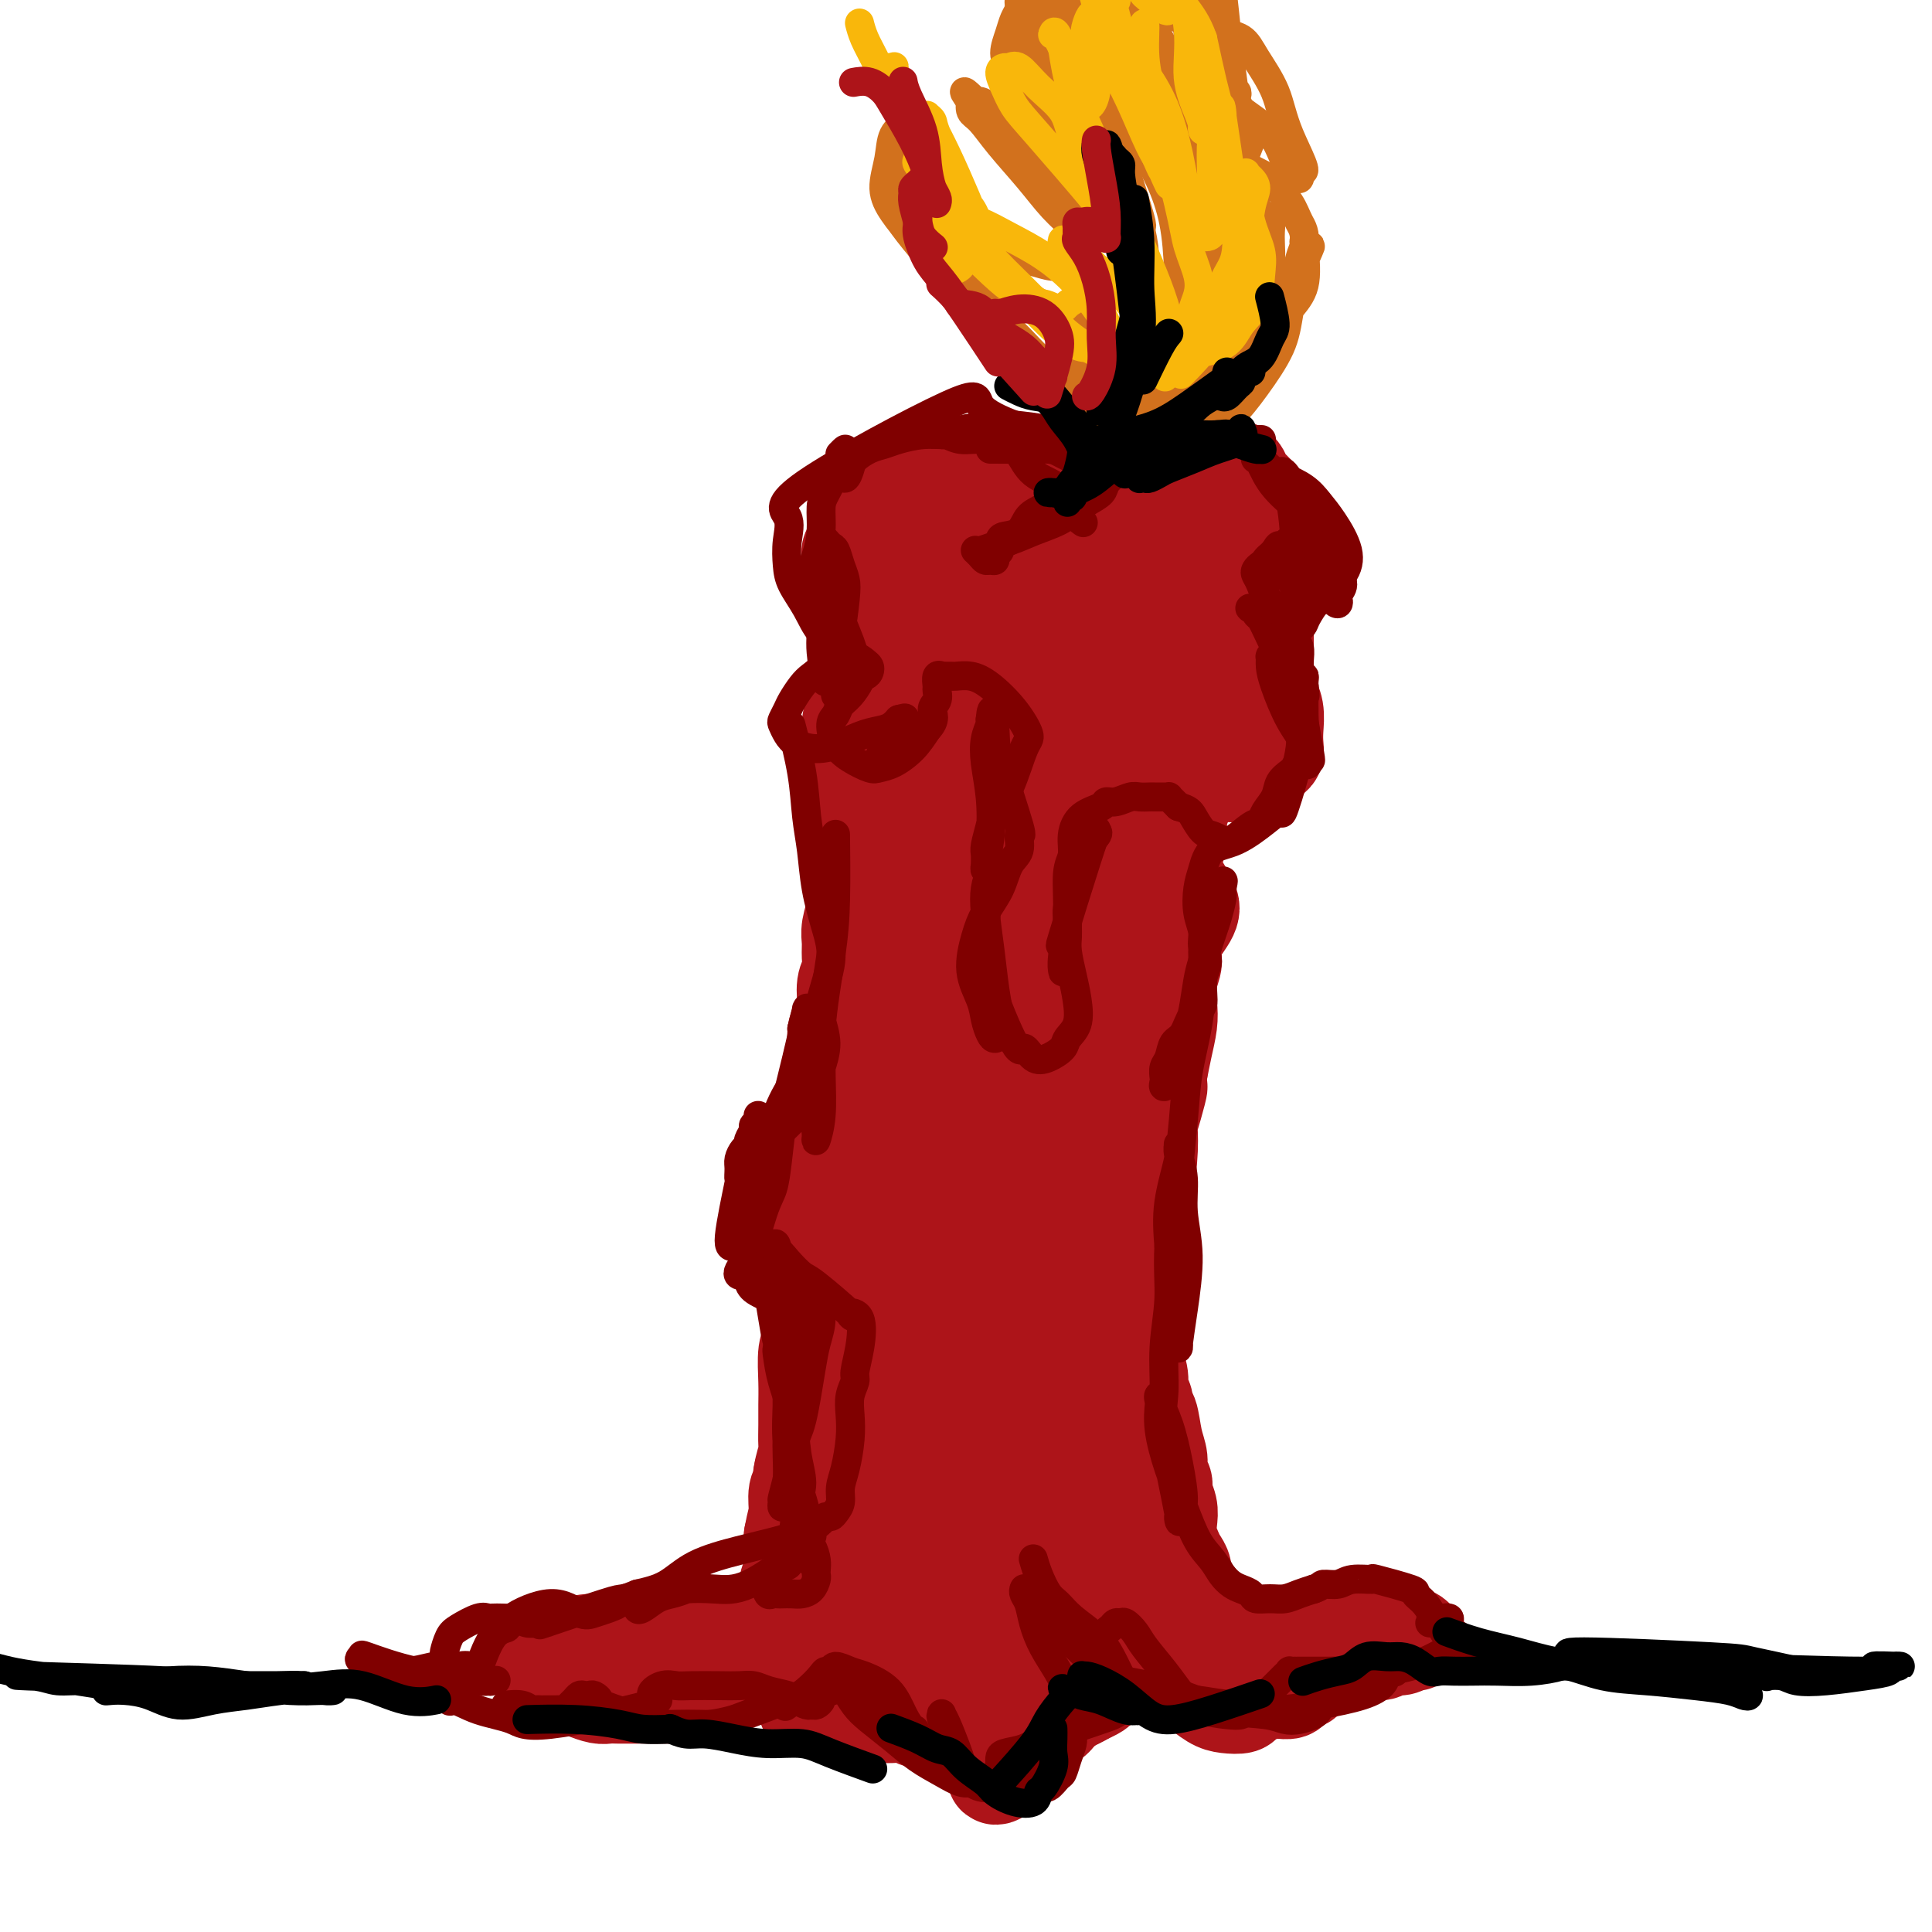 <svg viewBox='0 0 400 400' version='1.1' xmlns='http://www.w3.org/2000/svg' xmlns:xlink='http://www.w3.org/1999/xlink'><g fill='none' stroke='rgb(173,20,25)' stroke-width='20' stroke-linecap='round' stroke-linejoin='round'><path d='M251,112c-0.032,0.069 -0.064,0.139 0,0c0.064,-0.139 0.225,-0.485 0,0c-0.225,0.485 -0.834,1.802 -1,3c-0.166,1.198 0.113,2.278 0,4c-0.113,1.722 -0.618,4.086 -1,6c-0.382,1.914 -0.639,3.376 -1,5c-0.361,1.624 -0.824,3.408 -1,5c-0.176,1.592 -0.063,2.993 0,4c0.063,1.007 0.076,1.622 0,3c-0.076,1.378 -0.240,3.521 0,5c0.240,1.479 0.883,2.295 1,4c0.117,1.705 -0.293,4.299 -1,6c-0.707,1.701 -1.713,2.508 -2,4c-0.287,1.492 0.144,3.670 0,5c-0.144,1.330 -0.862,1.814 -1,3c-0.138,1.186 0.305,3.076 0,5c-0.305,1.924 -1.359,3.883 -1,6c0.359,2.117 2.131,4.392 3,6c0.869,1.608 0.835,2.548 0,4c-0.835,1.452 -2.472,3.416 -3,5c-0.528,1.584 0.052,2.789 0,4c-0.052,1.211 -0.735,2.427 -1,4c-0.265,1.573 -0.112,3.504 0,5c0.112,1.496 0.184,2.557 0,4c-0.184,1.443 -0.624,3.270 -1,5c-0.376,1.730 -0.688,3.365 -1,5'/><path d='M240,222c-0.885,5.440 -0.096,3.041 0,3c0.096,-0.041 -0.500,2.275 -1,4c-0.500,1.725 -0.905,2.860 -1,4c-0.095,1.140 0.118,2.286 0,5c-0.118,2.714 -0.567,6.995 -1,9c-0.433,2.005 -0.848,1.732 -1,3c-0.152,1.268 -0.040,4.075 0,6c0.040,1.925 0.007,2.966 0,4c-0.007,1.034 0.012,2.061 0,3c-0.012,0.939 -0.056,1.789 0,3c0.056,1.211 0.211,2.782 0,4c-0.211,1.218 -0.789,2.083 -1,3c-0.211,0.917 -0.057,1.887 0,3c0.057,1.113 0.015,2.370 0,4c-0.015,1.630 -0.004,3.633 0,5c0.004,1.367 0.001,2.099 0,3c-0.001,0.901 -0.000,1.973 0,3c0.000,1.027 0.000,2.009 0,3c-0.000,0.991 -0.000,1.990 0,3c0.000,1.010 0.000,2.029 0,3c-0.000,0.971 -0.000,1.892 0,3c0.000,1.108 0.000,2.403 0,4c-0.000,1.597 -0.000,3.495 0,5c0.000,1.505 0.000,2.616 0,4c-0.000,1.384 -0.000,3.042 0,4c0.000,0.958 0.000,1.215 0,2c-0.000,0.785 -0.000,2.097 0,3c0.000,0.903 0.000,1.397 0,2c-0.000,0.603 -0.000,1.316 0,2c0.000,0.684 0.000,1.338 0,2c-0.000,0.662 -0.000,1.331 0,2'/><path d='M235,333c-0.151,13.018 -0.029,4.063 0,1c0.029,-3.063 -0.035,-0.234 0,1c0.035,1.234 0.168,0.872 0,1c-0.168,0.128 -0.637,0.745 -1,2c-0.363,1.255 -0.622,3.149 -1,4c-0.378,0.851 -0.877,0.661 -1,1c-0.123,0.339 0.131,1.207 0,2c-0.131,0.793 -0.647,1.512 -1,2c-0.353,0.488 -0.544,0.746 -1,1c-0.456,0.254 -1.178,0.502 -2,1c-0.822,0.498 -1.745,1.244 -3,2c-1.255,0.756 -2.841,1.522 -4,2c-1.159,0.478 -1.889,0.668 -3,1c-1.111,0.332 -2.603,0.807 -4,1c-1.397,0.193 -2.700,0.104 -4,0c-1.300,-0.104 -2.598,-0.224 -4,0c-1.402,0.224 -2.907,0.793 -4,1c-1.093,0.207 -1.772,0.052 -3,0c-1.228,-0.052 -3.004,0.000 -4,0c-0.996,-0.000 -1.212,-0.053 -2,0c-0.788,0.053 -2.150,0.210 -3,0c-0.850,-0.210 -1.190,-0.787 -2,-1c-0.810,-0.213 -2.091,-0.061 -3,0c-0.909,0.061 -1.447,0.030 -2,0c-0.553,-0.030 -1.122,-0.061 -2,0c-0.878,0.061 -2.067,0.212 -3,0c-0.933,-0.212 -1.612,-0.789 -2,-1c-0.388,-0.211 -0.485,-0.057 -1,0c-0.515,0.057 -1.446,0.015 -2,0c-0.554,-0.015 -0.730,-0.004 -1,0c-0.270,0.004 -0.635,0.002 -1,0'/><path d='M171,354c-7.449,-0.196 -2.573,-0.687 -1,-1c1.573,-0.313 -0.158,-0.449 -1,-1c-0.842,-0.551 -0.796,-1.519 -1,-3c-0.204,-1.481 -0.657,-3.476 -1,-5c-0.343,-1.524 -0.575,-2.579 -1,-4c-0.425,-1.421 -1.042,-3.209 -1,-5c0.042,-1.791 0.743,-3.585 1,-5c0.257,-1.415 0.069,-2.451 0,-4c-0.069,-1.549 -0.018,-3.611 0,-5c0.018,-1.389 0.004,-2.107 0,-3c-0.004,-0.893 0.003,-1.962 0,-3c-0.003,-1.038 -0.015,-2.044 0,-3c0.015,-0.956 0.057,-1.862 0,-3c-0.057,-1.138 -0.211,-2.509 0,-4c0.211,-1.491 0.789,-3.103 1,-4c0.211,-0.897 0.056,-1.080 0,-2c-0.056,-0.920 -0.011,-2.578 0,-4c0.011,-1.422 -0.011,-2.610 0,-4c0.011,-1.390 0.056,-2.983 0,-5c-0.056,-2.017 -0.212,-4.457 0,-6c0.212,-1.543 0.793,-2.188 1,-3c0.207,-0.812 0.041,-1.791 0,-3c-0.041,-1.209 0.042,-2.647 0,-4c-0.042,-1.353 -0.208,-2.619 0,-4c0.208,-1.381 0.792,-2.876 1,-4c0.208,-1.124 0.041,-1.879 0,-3c-0.041,-1.121 0.044,-2.610 0,-4c-0.044,-1.390 -0.218,-2.682 0,-4c0.218,-1.318 0.828,-2.663 1,-4c0.172,-1.337 -0.094,-2.668 0,-4c0.094,-1.332 0.547,-2.666 1,-4'/><path d='M171,239c1.155,-15.388 1.042,-5.859 1,-3c-0.042,2.859 -0.012,-0.952 0,-3c0.012,-2.048 0.007,-2.333 0,-3c-0.007,-0.667 -0.017,-1.714 0,-3c0.017,-1.286 0.060,-2.809 0,-4c-0.060,-1.191 -0.222,-2.050 0,-3c0.222,-0.950 0.829,-1.990 1,-3c0.171,-1.010 -0.094,-1.989 0,-3c0.094,-1.011 0.547,-2.056 1,-3c0.453,-0.944 0.906,-1.789 1,-3c0.094,-1.211 -0.172,-2.787 0,-4c0.172,-1.213 0.782,-2.061 1,-3c0.218,-0.939 0.044,-1.968 0,-3c-0.044,-1.032 0.041,-2.066 0,-3c-0.041,-0.934 -0.207,-1.769 0,-3c0.207,-1.231 0.788,-2.858 1,-4c0.212,-1.142 0.057,-1.800 0,-3c-0.057,-1.200 -0.015,-2.943 0,-4c0.015,-1.057 0.004,-1.428 0,-2c-0.004,-0.572 -0.001,-1.347 0,-2c0.001,-0.653 0.001,-1.186 0,-2c-0.001,-0.814 -0.004,-1.909 0,-3c0.004,-1.091 0.015,-2.179 0,-3c-0.015,-0.821 -0.057,-1.374 0,-2c0.057,-0.626 0.211,-1.326 0,-2c-0.211,-0.674 -0.789,-1.321 -1,-2c-0.211,-0.679 -0.057,-1.389 0,-2c0.057,-0.611 0.015,-1.123 0,-2c-0.015,-0.877 -0.004,-2.121 0,-3c0.004,-0.879 0.001,-1.394 0,-2c-0.001,-0.606 -0.001,-1.303 0,-2'/><path d='M176,152c0.011,-5.866 0.539,-2.532 1,-2c0.461,0.532 0.856,-1.740 1,-3c0.144,-1.260 0.039,-1.509 0,-2c-0.039,-0.491 -0.011,-1.223 0,-2c0.011,-0.777 0.004,-1.597 0,-2c-0.004,-0.403 -0.005,-0.387 0,-1c0.005,-0.613 0.016,-1.855 0,-3c-0.016,-1.145 -0.061,-2.194 0,-3c0.061,-0.806 0.227,-1.370 0,-2c-0.227,-0.630 -0.845,-1.327 -1,-2c-0.155,-0.673 0.155,-1.323 0,-2c-0.155,-0.677 -0.774,-1.382 -1,-2c-0.226,-0.618 -0.061,-1.149 0,-2c0.061,-0.851 0.016,-2.021 0,-3c-0.016,-0.979 -0.004,-1.767 0,-2c0.004,-0.233 0.000,0.088 0,0c-0.000,-0.088 0.004,-0.587 0,-1c-0.004,-0.413 -0.016,-0.742 0,-1c0.016,-0.258 0.060,-0.447 0,-1c-0.060,-0.553 -0.222,-1.472 0,-2c0.222,-0.528 0.829,-0.665 1,-1c0.171,-0.335 -0.095,-0.867 0,-1c0.095,-0.133 0.551,0.133 1,0c0.449,-0.133 0.890,-0.665 1,-1c0.110,-0.335 -0.111,-0.472 0,-1c0.111,-0.528 0.555,-1.446 1,-2c0.445,-0.554 0.893,-0.742 1,-1c0.107,-0.258 -0.126,-0.585 0,-1c0.126,-0.415 0.611,-0.920 1,-1c0.389,-0.080 0.683,0.263 1,0c0.317,-0.263 0.659,-1.131 1,-2'/><path d='M184,103c1.542,-2.255 1.396,-2.394 2,-3c0.604,-0.606 1.957,-1.679 3,-2c1.043,-0.321 1.777,0.110 3,0c1.223,-0.110 2.936,-0.761 4,-1c1.064,-0.239 1.480,-0.064 2,0c0.520,0.064 1.145,0.018 2,0c0.855,-0.018 1.940,-0.008 3,0c1.060,0.008 2.094,0.016 3,0c0.906,-0.016 1.685,-0.054 3,0c1.315,0.054 3.166,0.201 5,0c1.834,-0.201 3.650,-0.748 5,-1c1.350,-0.252 2.234,-0.207 3,0c0.766,0.207 1.416,0.577 2,1c0.584,0.423 1.103,0.898 2,1c0.897,0.102 2.172,-0.168 3,0c0.828,0.168 1.208,0.773 2,1c0.792,0.227 1.997,0.075 3,0c1.003,-0.075 1.805,-0.072 3,0c1.195,0.072 2.782,0.212 4,0c1.218,-0.212 2.065,-0.775 3,-1c0.935,-0.225 1.956,-0.113 3,0c1.044,0.113 2.111,0.226 3,0c0.889,-0.226 1.600,-0.790 2,-1c0.400,-0.210 0.488,-0.064 1,0c0.512,0.064 1.449,0.047 2,0c0.551,-0.047 0.714,-0.123 1,0c0.286,0.123 0.693,0.445 1,1c0.307,0.555 0.515,1.345 1,2c0.485,0.655 1.246,1.176 2,2c0.754,0.824 1.501,1.950 2,3c0.499,1.050 0.749,2.025 1,3'/><path d='M263,108c1.313,2.279 1.094,2.476 1,3c-0.094,0.524 -0.064,1.374 0,3c0.064,1.626 0.161,4.027 0,5c-0.161,0.973 -0.579,0.519 -1,1c-0.421,0.481 -0.845,1.899 -1,3c-0.155,1.101 -0.042,1.885 0,3c0.042,1.115 0.011,2.561 0,4c-0.011,1.439 -0.004,2.872 0,4c0.004,1.128 0.005,1.952 0,3c-0.005,1.048 -0.016,2.321 0,3c0.016,0.679 0.061,0.764 0,1c-0.061,0.236 -0.226,0.622 0,1c0.226,0.378 0.845,0.748 1,1c0.155,0.252 -0.154,0.386 0,1c0.154,0.614 0.770,1.709 1,3c0.230,1.291 0.073,2.780 0,4c-0.073,1.220 -0.061,2.172 0,3c0.061,0.828 0.171,1.532 0,2c-0.171,0.468 -0.622,0.700 -1,1c-0.378,0.300 -0.682,0.669 -1,1c-0.318,0.331 -0.648,0.624 -1,1c-0.352,0.376 -0.725,0.835 -1,1c-0.275,0.165 -0.452,0.035 -1,0c-0.548,-0.035 -1.466,0.023 -2,0c-0.534,-0.023 -0.683,-0.128 -1,0c-0.317,0.128 -0.803,0.490 -2,0c-1.197,-0.490 -3.105,-1.833 -5,-4c-1.895,-2.167 -3.776,-5.158 -5,-7c-1.224,-1.842 -1.791,-2.534 -2,-3c-0.209,-0.466 -0.060,-0.704 0,-1c0.060,-0.296 0.030,-0.648 0,-1'/><path d='M242,144c-1.856,-2.654 -0.497,-1.288 0,-1c0.497,0.288 0.133,-0.502 0,-1c-0.133,-0.498 -0.036,-0.704 0,-1c0.036,-0.296 0.010,-0.682 0,-1c-0.010,-0.318 -0.003,-0.567 0,-1c0.003,-0.433 0.001,-1.048 0,-2c-0.001,-0.952 -0.000,-2.241 0,-3c0.000,-0.759 0.000,-0.988 0,-2c-0.000,-1.012 -0.000,-2.805 0,-4c0.000,-1.195 0.002,-1.790 0,-3c-0.002,-1.210 -0.007,-3.034 0,-4c0.007,-0.966 0.025,-1.073 0,-2c-0.025,-0.927 -0.093,-2.673 0,-4c0.093,-1.327 0.348,-2.236 0,-3c-0.348,-0.764 -1.300,-1.383 -2,-2c-0.700,-0.617 -1.150,-1.231 -2,-2c-0.850,-0.769 -2.102,-1.692 -3,-2c-0.898,-0.308 -1.442,0.001 -2,0c-0.558,-0.001 -1.131,-0.310 -2,0c-0.869,0.310 -2.032,1.239 -3,3c-0.968,1.761 -1.739,4.355 -2,7c-0.261,2.645 -0.013,5.340 0,8c0.013,2.660 -0.210,5.286 0,8c0.210,2.714 0.852,5.518 1,8c0.148,2.482 -0.197,4.643 0,7c0.197,2.357 0.937,4.911 1,7c0.063,2.089 -0.549,3.715 -1,5c-0.451,1.285 -0.739,2.231 -1,3c-0.261,0.769 -0.493,1.361 -1,2c-0.507,0.639 -1.288,1.325 -2,1c-0.712,-0.325 -1.356,-1.663 -2,-3'/><path d='M221,162c-1.226,-2.104 -3.292,-5.866 -5,-10c-1.708,-4.134 -3.057,-8.642 -4,-13c-0.943,-4.358 -1.478,-8.567 -2,-12c-0.522,-3.433 -1.030,-6.089 -1,-8c0.030,-1.911 0.596,-3.078 1,-4c0.404,-0.922 0.644,-1.598 1,-2c0.356,-0.402 0.829,-0.528 1,-1c0.171,-0.472 0.041,-1.289 0,-2c-0.041,-0.711 0.007,-1.316 0,-2c-0.007,-0.684 -0.069,-1.447 0,-2c0.069,-0.553 0.269,-0.896 0,-1c-0.269,-0.104 -1.005,0.031 -2,1c-0.995,0.969 -2.247,2.771 -4,5c-1.753,2.229 -4.008,4.886 -6,7c-1.992,2.114 -3.723,3.685 -5,5c-1.277,1.315 -2.100,2.374 -3,4c-0.900,1.626 -1.878,3.818 -2,6c-0.122,2.182 0.612,4.354 1,6c0.388,1.646 0.432,2.768 1,4c0.568,1.232 1.662,2.575 2,3c0.338,0.425 -0.080,-0.069 0,0c0.080,0.069 0.659,0.702 1,-1c0.341,-1.702 0.446,-5.738 0,-10c-0.446,-4.262 -1.443,-8.750 -2,-12c-0.557,-3.250 -0.675,-5.263 -1,-7c-0.325,-1.737 -0.857,-3.198 -1,-4c-0.143,-0.802 0.102,-0.943 0,-1c-0.102,-0.057 -0.551,-0.028 -1,0'/><path d='M190,111c-0.752,-5.441 -0.633,-1.544 -1,0c-0.367,1.544 -1.221,0.735 -2,2c-0.779,1.265 -1.484,4.604 -2,8c-0.516,3.396 -0.844,6.849 -1,10c-0.156,3.151 -0.140,6.002 0,9c0.140,2.998 0.404,6.145 1,9c0.596,2.855 1.523,5.418 2,8c0.477,2.582 0.505,5.183 1,8c0.495,2.817 1.456,5.849 2,9c0.544,3.151 0.670,6.420 1,10c0.330,3.580 0.862,7.471 1,11c0.138,3.529 -0.120,6.694 0,10c0.120,3.306 0.617,6.751 0,10c-0.617,3.249 -2.349,6.301 -4,9c-1.651,2.699 -3.220,5.044 -4,7c-0.780,1.956 -0.772,3.521 -1,4c-0.228,0.479 -0.692,-0.130 -1,0c-0.308,0.130 -0.460,0.999 0,0c0.460,-0.999 1.533,-3.866 3,-8c1.467,-4.134 3.329,-9.535 5,-16c1.671,-6.465 3.150,-13.995 5,-21c1.850,-7.005 4.072,-13.484 6,-19c1.928,-5.516 3.564,-10.070 5,-14c1.436,-3.930 2.672,-7.235 4,-10c1.328,-2.765 2.746,-4.989 4,-7c1.254,-2.011 2.342,-3.807 3,-5c0.658,-1.193 0.886,-1.781 1,-2c0.114,-0.219 0.113,-0.069 0,0c-0.113,0.069 -0.338,0.057 0,0c0.338,-0.057 1.239,-0.159 2,1c0.761,1.159 1.380,3.580 2,6'/><path d='M222,140c0.686,2.912 1.400,7.192 2,11c0.600,3.808 1.085,7.145 1,11c-0.085,3.855 -0.741,8.227 -1,12c-0.259,3.773 -0.122,6.948 0,10c0.122,3.052 0.229,5.980 0,9c-0.229,3.020 -0.795,6.131 -1,9c-0.205,2.869 -0.050,5.497 0,7c0.050,1.503 -0.006,1.881 0,2c0.006,0.119 0.074,-0.020 0,0c-0.074,0.020 -0.290,0.198 0,-2c0.290,-2.198 1.087,-6.774 2,-12c0.913,-5.226 1.943,-11.102 3,-16c1.057,-4.898 2.140,-8.819 3,-12c0.860,-3.181 1.498,-5.623 2,-7c0.502,-1.377 0.869,-1.687 1,-2c0.131,-0.313 0.025,-0.627 0,-1c-0.025,-0.373 0.032,-0.805 0,-1c-0.032,-0.195 -0.152,-0.154 0,0c0.152,0.154 0.577,0.421 1,1c0.423,0.579 0.845,1.472 1,3c0.155,1.528 0.042,3.692 0,6c-0.042,2.308 -0.015,4.760 0,7c0.015,2.240 0.018,4.267 0,7c-0.018,2.733 -0.057,6.172 0,9c0.057,2.828 0.212,5.046 0,7c-0.212,1.954 -0.789,3.645 -1,6c-0.211,2.355 -0.057,5.373 0,8c0.057,2.627 0.015,4.861 0,7c-0.015,2.139 -0.004,4.183 0,6c0.004,1.817 0.002,3.409 0,5'/><path d='M235,230c-0.155,11.019 -0.043,4.567 0,3c0.043,-1.567 0.015,1.750 0,4c-0.015,2.250 -0.018,3.434 0,5c0.018,1.566 0.058,3.515 0,5c-0.058,1.485 -0.212,2.508 0,4c0.212,1.492 0.790,3.455 1,5c0.210,1.545 0.052,2.671 0,4c-0.052,1.329 0.000,2.859 0,4c-0.000,1.141 -0.054,1.893 0,3c0.054,1.107 0.215,2.568 0,4c-0.215,1.432 -0.805,2.835 -1,4c-0.195,1.165 0.004,2.093 0,3c-0.004,0.907 -0.212,1.792 0,3c0.212,1.208 0.845,2.740 1,4c0.155,1.260 -0.166,2.248 0,3c0.166,0.752 0.819,1.268 1,2c0.181,0.732 -0.110,1.680 0,2c0.110,0.320 0.622,0.011 1,1c0.378,0.989 0.622,3.275 1,5c0.378,1.725 0.890,2.888 1,4c0.110,1.112 -0.180,2.174 0,3c0.180,0.826 0.832,1.417 1,2c0.168,0.583 -0.148,1.157 0,2c0.148,0.843 0.760,1.955 1,3c0.240,1.045 0.107,2.023 0,3c-0.107,0.977 -0.187,1.953 0,3c0.187,1.047 0.641,2.164 1,3c0.359,0.836 0.622,1.389 1,2c0.378,0.611 0.871,1.280 1,2c0.129,0.720 -0.106,1.491 0,2c0.106,0.509 0.553,0.754 1,1'/><path d='M246,328c1.654,7.445 0.287,2.557 0,1c-0.287,-1.557 0.504,0.216 1,1c0.496,0.784 0.696,0.577 1,1c0.304,0.423 0.711,1.475 1,2c0.289,0.525 0.459,0.522 1,1c0.541,0.478 1.454,1.437 2,2c0.546,0.563 0.724,0.729 1,1c0.276,0.271 0.648,0.646 1,1c0.352,0.354 0.683,0.687 1,1c0.317,0.313 0.621,0.606 1,1c0.379,0.394 0.834,0.889 1,1c0.166,0.111 0.044,-0.163 0,0c-0.044,0.163 -0.009,0.764 0,1c0.009,0.236 -0.009,0.106 0,0c0.009,-0.106 0.045,-0.187 0,0c-0.045,0.187 -0.170,0.643 0,1c0.170,0.357 0.634,0.617 1,1c0.366,0.383 0.634,0.890 1,1c0.366,0.110 0.830,-0.178 1,0c0.170,0.178 0.046,0.821 0,1c-0.046,0.179 -0.013,-0.107 0,0c0.013,0.107 0.005,0.606 0,1c-0.005,0.394 -0.009,0.683 0,1c0.009,0.317 0.029,0.663 0,1c-0.029,0.337 -0.108,0.665 0,1c0.108,0.335 0.403,0.677 0,1c-0.403,0.323 -1.503,0.628 -2,1c-0.497,0.372 -0.391,0.811 -1,1c-0.609,0.189 -1.933,0.128 -3,0c-1.067,-0.128 -1.876,-0.322 -3,-1c-1.124,-0.678 -2.562,-1.839 -4,-3'/><path d='M247,349c-1.895,-1.420 -3.134,-2.969 -4,-4c-0.866,-1.031 -1.361,-1.544 -2,-2c-0.639,-0.456 -1.423,-0.855 -2,-1c-0.577,-0.145 -0.946,-0.036 -1,0c-0.054,0.036 0.207,-0.001 0,0c-0.207,0.001 -0.880,0.042 -1,0c-0.120,-0.042 0.315,-0.166 0,0c-0.315,0.166 -1.380,0.622 -2,1c-0.620,0.378 -0.796,0.679 -1,1c-0.204,0.321 -0.436,0.663 -1,1c-0.564,0.337 -1.460,0.668 -2,1c-0.540,0.332 -0.725,0.666 -1,1c-0.275,0.334 -0.640,0.667 -1,1c-0.360,0.333 -0.716,0.667 -1,1c-0.284,0.333 -0.496,0.667 -1,1c-0.504,0.333 -1.301,0.666 -2,1c-0.699,0.334 -1.301,0.668 -2,1c-0.699,0.332 -1.497,0.663 -2,1c-0.503,0.337 -0.712,0.682 -1,1c-0.288,0.318 -0.655,0.609 -1,1c-0.345,0.391 -0.670,0.881 -1,1c-0.330,0.119 -0.667,-0.133 -1,0c-0.333,0.133 -0.663,0.651 -1,1c-0.337,0.349 -0.682,0.527 -1,1c-0.318,0.473 -0.610,1.240 -1,2c-0.390,0.760 -0.878,1.514 -1,2c-0.122,0.486 0.122,0.705 0,1c-0.122,0.295 -0.610,0.667 -1,1c-0.390,0.333 -0.682,0.628 -1,1c-0.318,0.372 -0.662,0.821 -1,1c-0.338,0.179 -0.669,0.090 -1,0'/><path d='M209,366c-4.501,3.545 -2.755,0.907 -2,0c0.755,-0.907 0.518,-0.084 0,0c-0.518,0.084 -1.319,-0.570 -2,-1c-0.681,-0.430 -1.244,-0.636 -2,-2c-0.756,-1.364 -1.705,-3.885 -2,-5c-0.295,-1.115 0.064,-0.824 0,-1c-0.064,-0.176 -0.551,-0.820 -1,-1c-0.449,-0.180 -0.860,0.103 -1,0c-0.140,-0.103 -0.009,-0.592 0,-1c0.009,-0.408 -0.105,-0.736 -1,-1c-0.895,-0.264 -2.572,-0.463 -4,-1c-1.428,-0.537 -2.606,-1.412 -4,-2c-1.394,-0.588 -3.003,-0.889 -4,-1c-0.997,-0.111 -1.380,-0.031 -2,0c-0.620,0.031 -1.477,0.012 -2,0c-0.523,-0.012 -0.714,-0.017 -1,0c-0.286,0.017 -0.668,0.056 -1,0c-0.332,-0.056 -0.614,-0.207 -1,0c-0.386,0.207 -0.877,0.774 -1,1c-0.123,0.226 0.122,0.113 0,0c-0.122,-0.113 -0.610,-0.227 -1,0c-0.390,0.227 -0.682,0.794 -1,1c-0.318,0.206 -0.662,0.052 -1,0c-0.338,-0.052 -0.671,-0.003 -1,0c-0.329,0.003 -0.655,-0.041 -1,0c-0.345,0.041 -0.708,0.166 -1,0c-0.292,-0.166 -0.511,-0.622 -1,-1c-0.489,-0.378 -1.247,-0.679 -2,-1c-0.753,-0.321 -1.501,-0.663 -2,-1c-0.499,-0.337 -0.750,-0.668 -1,-1'/><path d='M166,348c-1.267,-0.862 -0.935,-1.016 -1,-1c-0.065,0.016 -0.527,0.201 -1,0c-0.473,-0.201 -0.955,-0.787 -1,-1c-0.045,-0.213 0.349,-0.053 0,0c-0.349,0.053 -1.442,0.000 -2,0c-0.558,-0.000 -0.582,0.052 -1,0c-0.418,-0.052 -1.229,-0.210 -2,0c-0.771,0.210 -1.502,0.787 -2,1c-0.498,0.213 -0.762,0.061 -1,0c-0.238,-0.061 -0.449,-0.030 -1,0c-0.551,0.030 -1.443,0.060 -2,0c-0.557,-0.060 -0.779,-0.208 -1,0c-0.221,0.208 -0.440,0.774 -1,1c-0.560,0.226 -1.461,0.112 -2,0c-0.539,-0.112 -0.717,-0.224 -1,0c-0.283,0.224 -0.671,0.782 -1,1c-0.329,0.218 -0.599,0.097 -1,0c-0.401,-0.097 -0.931,-0.170 -1,0c-0.069,0.170 0.325,0.581 0,1c-0.325,0.419 -1.370,0.844 -2,1c-0.630,0.156 -0.847,0.042 -1,0c-0.153,-0.042 -0.243,-0.011 -1,0c-0.757,0.011 -2.181,0.003 -3,0c-0.819,-0.003 -1.033,0.000 -2,0c-0.967,-0.000 -2.685,-0.003 -4,0c-1.315,0.003 -2.225,0.012 -3,0c-0.775,-0.012 -1.415,-0.045 -2,0c-0.585,0.045 -1.116,0.167 -2,0c-0.884,-0.167 -2.123,-0.622 -3,-1c-0.877,-0.378 -1.394,-0.679 -2,-1c-0.606,-0.321 -1.303,-0.660 -2,-1'/><path d='M117,348c-4.196,-0.693 -2.186,-0.925 -2,-1c0.186,-0.075 -1.454,0.009 -2,0c-0.546,-0.009 0.001,-0.109 0,0c-0.001,0.109 -0.549,0.429 -1,0c-0.451,-0.429 -0.803,-1.606 -1,-2c-0.197,-0.394 -0.238,-0.004 0,0c0.238,0.004 0.755,-0.376 1,-1c0.245,-0.624 0.218,-1.491 1,-2c0.782,-0.509 2.373,-0.658 4,-1c1.627,-0.342 3.289,-0.876 5,-1c1.711,-0.124 3.469,0.163 5,0c1.531,-0.163 2.833,-0.776 4,-1c1.167,-0.224 2.197,-0.060 3,0c0.803,0.060 1.377,0.017 2,0c0.623,-0.017 1.296,-0.009 2,0c0.704,0.009 1.441,0.017 2,0c0.559,-0.017 0.940,-0.060 2,0c1.060,0.060 2.799,0.223 4,0c1.201,-0.223 1.865,-0.834 3,-1c1.135,-0.166 2.742,0.111 4,0c1.258,-0.111 2.168,-0.610 3,-1c0.832,-0.390 1.586,-0.671 2,-1c0.414,-0.329 0.488,-0.706 1,-1c0.512,-0.294 1.461,-0.505 2,-1c0.539,-0.495 0.666,-1.276 1,-2c0.334,-0.724 0.874,-1.393 1,-2c0.126,-0.607 -0.162,-1.152 0,-2c0.162,-0.848 0.774,-1.997 1,-3c0.226,-1.003 0.064,-1.858 0,-3c-0.064,-1.142 -0.032,-2.571 0,-4'/><path d='M164,318c0.555,-3.085 0.941,-3.798 1,-5c0.059,-1.202 -0.209,-2.893 0,-4c0.209,-1.107 0.896,-1.631 1,-2c0.104,-0.369 -0.374,-0.584 0,-2c0.374,-1.416 1.602,-4.034 2,-5c0.398,-0.966 -0.032,-0.280 0,-1c0.032,-0.720 0.525,-2.845 1,-4c0.475,-1.155 0.931,-1.341 1,-2c0.069,-0.659 -0.248,-1.793 0,-3c0.248,-1.207 1.061,-2.489 1,-4c-0.061,-1.511 -0.997,-3.250 -1,-5c-0.003,-1.750 0.926,-3.510 1,-5c0.074,-1.490 -0.709,-2.711 -1,-4c-0.291,-1.289 -0.091,-2.646 0,-4c0.091,-1.354 0.072,-2.706 0,-4c-0.072,-1.294 -0.198,-2.531 0,-4c0.198,-1.469 0.721,-3.170 1,-6c0.279,-2.830 0.314,-6.791 1,-10c0.686,-3.209 2.022,-5.668 3,-8c0.978,-2.332 1.599,-4.537 2,-6c0.401,-1.463 0.583,-2.184 1,-3c0.417,-0.816 1.070,-1.726 2,-3c0.930,-1.274 2.137,-2.910 3,-5c0.863,-2.090 1.382,-4.632 2,-7c0.618,-2.368 1.335,-4.560 2,-7c0.665,-2.440 1.277,-5.128 2,-7c0.723,-1.872 1.558,-2.927 2,-4c0.442,-1.073 0.489,-2.164 1,-3c0.511,-0.836 1.484,-1.417 2,-2c0.516,-0.583 0.576,-1.166 1,-2c0.424,-0.834 1.212,-1.917 2,-3'/><path d='M197,184c4.221,-9.816 2.272,-4.357 2,-3c-0.272,1.357 1.132,-1.387 2,-3c0.868,-1.613 1.198,-2.096 2,-3c0.802,-0.904 2.074,-2.228 3,-4c0.926,-1.772 1.504,-3.990 2,-5c0.496,-1.010 0.910,-0.810 1,-1c0.090,-0.190 -0.144,-0.770 0,-1c0.144,-0.230 0.666,-0.109 1,0c0.334,0.109 0.479,0.205 1,2c0.521,1.795 1.418,5.289 3,9c1.582,3.711 3.850,7.640 5,11c1.150,3.360 1.183,6.152 2,9c0.817,2.848 2.419,5.752 3,9c0.581,3.248 0.141,6.838 0,10c-0.141,3.162 0.015,5.894 0,9c-0.015,3.106 -0.203,6.584 0,10c0.203,3.416 0.798,6.768 1,10c0.202,3.232 0.013,6.342 0,10c-0.013,3.658 0.150,7.862 0,11c-0.150,3.138 -0.614,5.208 -1,7c-0.386,1.792 -0.693,3.306 -1,4c-0.307,0.694 -0.612,0.566 -1,1c-0.388,0.434 -0.859,1.428 -2,1c-1.141,-0.428 -2.952,-2.278 -4,-5c-1.048,-2.722 -1.332,-6.317 -2,-12c-0.668,-5.683 -1.718,-13.453 -2,-21c-0.282,-7.547 0.205,-14.871 0,-21c-0.205,-6.129 -1.103,-11.065 -2,-16'/><path d='M210,202c-1.344,-11.180 -2.704,-10.132 -4,-12c-1.296,-1.868 -2.527,-6.654 -4,-10c-1.473,-3.346 -3.188,-5.251 -4,-7c-0.812,-1.749 -0.722,-3.341 -1,-3c-0.278,0.341 -0.925,2.614 -1,4c-0.075,1.386 0.421,1.886 1,7c0.579,5.114 1.242,14.841 3,25c1.758,10.159 4.612,20.749 7,30c2.388,9.251 4.309,17.162 6,24c1.691,6.838 3.153,12.602 4,17c0.847,4.398 1.079,7.431 1,9c-0.079,1.569 -0.468,1.674 -1,2c-0.532,0.326 -1.206,0.872 -2,0c-0.794,-0.872 -1.708,-3.162 -3,-7c-1.292,-3.838 -2.961,-9.224 -5,-17c-2.039,-7.776 -4.447,-17.941 -7,-26c-2.553,-8.059 -5.250,-14.013 -8,-18c-2.750,-3.987 -5.553,-6.008 -7,-7c-1.447,-0.992 -1.540,-0.957 -2,0c-0.460,0.957 -1.289,2.836 -1,7c0.289,4.164 1.695,10.615 3,18c1.305,7.385 2.509,15.705 4,24c1.491,8.295 3.271,16.565 5,24c1.729,7.435 3.408,14.036 4,18c0.592,3.964 0.096,5.290 0,6c-0.096,0.710 0.209,0.803 0,0c-0.209,-0.803 -0.932,-2.504 -2,-7c-1.068,-4.496 -2.480,-11.787 -4,-20c-1.520,-8.213 -3.149,-17.346 -5,-24c-1.851,-6.654 -3.926,-10.827 -6,-15'/><path d='M181,244c-3.311,-11.435 -3.089,-7.024 -3,-5c0.089,2.024 0.043,1.661 0,1c-0.043,-0.661 -0.085,-1.621 0,7c0.085,8.621 0.296,26.822 1,38c0.704,11.178 1.901,15.333 3,20c1.099,4.667 2.100,9.848 3,13c0.900,3.152 1.701,4.277 2,5c0.299,0.723 0.098,1.046 0,1c-0.098,-0.046 -0.093,-0.461 0,-3c0.093,-2.539 0.274,-7.202 0,-13c-0.274,-5.798 -1.001,-12.732 -2,-19c-0.999,-6.268 -2.269,-11.871 -3,-16c-0.731,-4.129 -0.924,-6.783 -1,-8c-0.076,-1.217 -0.035,-0.997 0,-1c0.035,-0.003 0.065,-0.230 1,1c0.935,1.230 2.776,3.919 5,8c2.224,4.081 4.832,9.556 7,17c2.168,7.444 3.897,16.856 5,24c1.103,7.144 1.578,12.018 2,16c0.422,3.982 0.789,7.072 1,9c0.211,1.928 0.267,2.693 0,3c-0.267,0.307 -0.856,0.154 -1,0c-0.144,-0.154 0.157,-0.311 0,-1c-0.157,-0.689 -0.773,-1.912 -1,-3c-0.227,-1.088 -0.064,-2.043 0,-3c0.064,-0.957 0.031,-1.917 0,-3c-0.031,-1.083 -0.060,-2.290 0,-3c0.060,-0.710 0.208,-0.922 1,-2c0.792,-1.078 2.226,-3.022 4,-5c1.774,-1.978 3.887,-3.989 6,-6'/><path d='M211,316c2.831,-2.723 4.409,-3.030 6,-4c1.591,-0.970 3.194,-2.602 4,-3c0.806,-0.398 0.815,0.439 1,0c0.185,-0.439 0.547,-2.154 1,1c0.453,3.154 0.997,11.176 1,16c0.003,4.824 -0.535,6.451 -1,8c-0.465,1.549 -0.856,3.020 -1,4c-0.144,0.980 -0.041,1.468 0,2c0.041,0.532 0.020,1.106 -1,1c-1.020,-0.106 -3.039,-0.893 -5,-2c-1.961,-1.107 -3.863,-2.534 -6,-5c-2.137,-2.466 -4.508,-5.973 -7,-9c-2.492,-3.027 -5.106,-5.576 -7,-8c-1.894,-2.424 -3.070,-4.724 -4,-6c-0.930,-1.276 -1.616,-1.527 -2,-2c-0.384,-0.473 -0.467,-1.166 0,-2c0.467,-0.834 1.484,-1.809 3,-3c1.516,-1.191 3.530,-2.598 6,-3c2.470,-0.402 5.397,0.202 8,1c2.603,0.798 4.882,1.791 7,3c2.118,1.209 4.074,2.635 5,4c0.926,1.365 0.823,2.668 1,4c0.177,1.332 0.633,2.694 0,5c-0.633,2.306 -2.355,5.557 -4,8c-1.645,2.443 -3.214,4.076 -5,6c-1.786,1.924 -3.791,4.137 -6,6c-2.209,1.863 -4.623,3.376 -7,4c-2.377,0.624 -4.717,0.360 -7,0c-2.283,-0.360 -4.509,-0.817 -7,-2c-2.491,-1.183 -5.245,-3.091 -8,-5'/><path d='M176,335c-4.246,-1.897 -3.862,-3.139 -4,-4c-0.138,-0.861 -0.798,-1.341 -1,-2c-0.202,-0.659 0.054,-1.499 0,-2c-0.054,-0.501 -0.418,-0.665 0,-1c0.418,-0.335 1.618,-0.841 2,-1c0.382,-0.159 -0.052,0.029 0,0c0.052,-0.029 0.591,-0.275 1,0c0.409,0.275 0.687,1.071 1,3c0.313,1.929 0.660,4.992 1,7c0.340,2.008 0.674,2.961 1,4c0.326,1.039 0.645,2.162 1,3c0.355,0.838 0.748,1.389 1,2c0.252,0.611 0.364,1.282 1,2c0.636,0.718 1.795,1.484 3,3c1.205,1.516 2.455,3.783 4,5c1.545,1.217 3.384,1.384 5,2c1.616,0.616 3.010,1.682 4,2c0.990,0.318 1.576,-0.111 2,0c0.424,0.111 0.687,0.762 1,1c0.313,0.238 0.676,0.064 1,0c0.324,-0.064 0.610,-0.016 1,0c0.390,0.016 0.884,0.001 1,0c0.116,-0.001 -0.145,0.011 0,0c0.145,-0.011 0.695,-0.044 1,0c0.305,0.044 0.364,0.164 1,0c0.636,-0.164 1.847,-0.613 3,-1c1.153,-0.387 2.247,-0.712 3,-1c0.753,-0.288 1.164,-0.539 2,-1c0.836,-0.461 2.096,-1.132 3,-2c0.904,-0.868 1.452,-1.934 2,-3'/><path d='M217,351c1.785,-1.486 1.249,-1.701 1,-2c-0.249,-0.299 -0.211,-0.682 0,-1c0.211,-0.318 0.595,-0.572 1,-1c0.405,-0.428 0.829,-1.032 1,-2c0.171,-0.968 0.087,-2.302 0,-3c-0.087,-0.698 -0.178,-0.762 0,-1c0.178,-0.238 0.625,-0.652 1,-1c0.375,-0.348 0.677,-0.630 1,-1c0.323,-0.370 0.666,-0.828 1,-1c0.334,-0.172 0.660,-0.056 1,0c0.340,0.056 0.696,0.054 1,0c0.304,-0.054 0.557,-0.159 1,0c0.443,0.159 1.077,0.582 2,1c0.923,0.418 2.134,0.830 3,1c0.866,0.170 1.387,0.098 2,0c0.613,-0.098 1.316,-0.223 2,0c0.684,0.223 1.347,0.792 2,1c0.653,0.208 1.294,0.055 2,0c0.706,-0.055 1.477,-0.011 2,0c0.523,0.011 0.797,-0.009 1,0c0.203,0.009 0.334,0.048 1,0c0.666,-0.048 1.866,-0.182 3,0c1.134,0.182 2.202,0.679 3,1c0.798,0.321 1.327,0.467 2,1c0.673,0.533 1.489,1.453 2,2c0.511,0.547 0.717,0.721 1,1c0.283,0.279 0.643,0.662 1,1c0.357,0.338 0.712,0.629 1,1c0.288,0.371 0.511,0.820 1,1c0.489,0.180 1.245,0.090 2,0'/><path d='M259,349c2.190,1.464 1.164,1.124 1,1c-0.164,-0.124 0.532,-0.034 1,0c0.468,0.034 0.707,0.010 1,0c0.293,-0.010 0.641,-0.006 1,0c0.359,0.006 0.730,0.013 1,0c0.270,-0.013 0.439,-0.045 1,0c0.561,0.045 1.513,0.167 2,0c0.487,-0.167 0.510,-0.622 1,-1c0.490,-0.378 1.448,-0.678 2,-1c0.552,-0.322 0.698,-0.665 1,-1c0.302,-0.335 0.760,-0.663 1,-1c0.240,-0.337 0.263,-0.683 1,-1c0.737,-0.317 2.189,-0.606 3,-1c0.811,-0.394 0.980,-0.894 2,-1c1.020,-0.106 2.892,0.183 4,0c1.108,-0.183 1.454,-0.837 2,-1c0.546,-0.163 1.294,0.167 2,0c0.706,-0.167 1.370,-0.829 2,-1c0.630,-0.171 1.226,0.151 2,0c0.774,-0.151 1.726,-0.775 2,-1c0.274,-0.225 -0.130,-0.050 0,0c0.130,0.050 0.794,-0.026 1,0c0.206,0.026 -0.044,0.154 0,0c0.044,-0.154 0.384,-0.590 0,-1c-0.384,-0.410 -1.492,-0.793 -3,-1c-1.508,-0.207 -3.415,-0.238 -5,0c-1.585,0.238 -2.848,0.744 -4,1c-1.152,0.256 -2.195,0.261 -3,0c-0.805,-0.261 -1.373,-0.789 -2,-1c-0.627,-0.211 -1.314,-0.106 -2,0'/><path d='M274,338c-3.102,-0.317 -1.355,-0.110 -1,0c0.355,0.110 -0.680,0.121 -1,0c-0.320,-0.121 0.077,-0.375 -1,0c-1.077,0.375 -3.626,1.380 -5,2c-1.374,0.620 -1.572,0.857 -2,1c-0.428,0.143 -1.087,0.193 -2,0c-0.913,-0.193 -2.079,-0.628 -3,-1c-0.921,-0.372 -1.598,-0.680 -2,-1c-0.402,-0.320 -0.530,-0.651 -1,-1c-0.470,-0.349 -1.281,-0.715 -2,-1c-0.719,-0.285 -1.347,-0.488 -2,-1c-0.653,-0.512 -1.330,-1.333 -2,-2c-0.670,-0.667 -1.334,-1.179 -2,-2c-0.666,-0.821 -1.333,-1.952 -2,-3c-0.667,-1.048 -1.333,-2.014 -2,-3c-0.667,-0.986 -1.334,-1.991 -2,-3c-0.666,-1.009 -1.330,-2.020 -2,-3c-0.670,-0.980 -1.345,-1.927 -2,-3c-0.655,-1.073 -1.289,-2.273 -2,-3c-0.711,-0.727 -1.500,-0.982 -2,-2c-0.500,-1.018 -0.712,-2.798 -1,-4c-0.288,-1.202 -0.651,-1.828 -1,-3c-0.349,-1.172 -0.682,-2.892 -1,-4c-0.318,-1.108 -0.620,-1.603 -1,-2c-0.380,-0.397 -0.837,-0.695 -1,-1c-0.163,-0.305 -0.034,-0.618 0,-1c0.034,-0.382 -0.029,-0.834 0,-1c0.029,-0.166 0.151,-0.048 0,0c-0.151,0.048 -0.576,0.024 -1,0'/><path d='M228,296c-1.299,-1.844 -1.545,1.547 -2,3c-0.455,1.453 -1.118,0.970 -2,1c-0.882,0.030 -1.983,0.573 -2,1c-0.017,0.427 1.050,0.736 -1,0c-2.050,-0.736 -7.216,-2.519 -10,-4c-2.784,-1.481 -3.186,-2.660 -4,-4c-0.814,-1.340 -2.038,-2.841 -3,-4c-0.962,-1.159 -1.661,-1.977 -2,-2c-0.339,-0.023 -0.320,0.750 0,1c0.320,0.250 0.939,-0.024 1,0c0.061,0.024 -0.435,0.345 0,-1c0.435,-1.345 1.801,-4.357 3,-8c1.199,-3.643 2.230,-7.916 3,-12c0.770,-4.084 1.278,-7.979 2,-11c0.722,-3.021 1.656,-5.169 2,-7c0.344,-1.831 0.096,-3.345 0,-4c-0.096,-0.655 -0.041,-0.452 0,-1c0.041,-0.548 0.067,-1.847 0,-3c-0.067,-1.153 -0.227,-2.160 -1,-4c-0.773,-1.840 -2.159,-4.511 -3,-7c-0.841,-2.489 -1.136,-4.794 -2,-7c-0.864,-2.206 -2.295,-4.314 -3,-6c-0.705,-1.686 -0.683,-2.952 -1,-4c-0.317,-1.048 -0.971,-1.879 -1,-3c-0.029,-1.121 0.569,-2.533 1,-4c0.431,-1.467 0.695,-2.991 1,-5c0.305,-2.009 0.653,-4.505 1,-7'/><path d='M205,194c0.237,-3.545 -0.670,-4.408 -1,-5c-0.330,-0.592 -0.082,-0.912 0,-1c0.082,-0.088 -0.003,0.057 0,0c0.003,-0.057 0.092,-0.316 0,-1c-0.092,-0.684 -0.365,-1.791 -1,-4c-0.635,-2.209 -1.633,-5.518 -2,-7c-0.367,-1.482 -0.105,-1.138 0,-1c0.105,0.138 0.052,0.069 0,0'/></g>
<g fill='none' stroke='rgb(128,0,0)' stroke-width='6' stroke-linecap='round' stroke-linejoin='round'><path d='M261,91c-0.004,-0.000 -0.008,-0.000 0,0c0.008,0.000 0.027,0.001 0,0c-0.027,-0.001 -0.100,-0.003 0,0c0.100,0.003 0.372,0.009 0,0c-0.372,-0.009 -1.388,-0.035 -2,0c-0.612,0.035 -0.819,0.130 -3,0c-2.181,-0.130 -6.337,-0.485 -10,0c-3.663,0.485 -6.832,1.811 -9,3c-2.168,1.189 -3.333,2.243 -5,3c-1.667,0.757 -3.835,1.219 -6,2c-2.165,0.781 -4.328,1.883 -6,3c-1.672,1.117 -2.855,2.249 -4,3c-1.145,0.751 -2.253,1.122 -3,2c-0.747,0.878 -1.132,2.262 -2,3c-0.868,0.738 -2.218,0.828 -3,1c-0.782,0.172 -0.997,0.424 -1,1c-0.003,0.576 0.206,1.476 0,2c-0.206,0.524 -0.829,0.674 -1,1c-0.171,0.326 0.108,0.830 0,1c-0.108,0.170 -0.603,0.007 -1,0c-0.397,-0.007 -0.695,0.142 -1,0c-0.305,-0.142 -0.618,-0.574 -1,-1c-0.382,-0.426 -0.833,-0.845 -1,-1c-0.167,-0.155 -0.050,-0.044 0,0c0.050,0.044 0.033,0.023 0,0c-0.033,-0.023 -0.081,-0.047 0,0c0.081,0.047 0.291,0.167 1,0c0.709,-0.167 1.917,-0.619 3,-1c1.083,-0.381 2.042,-0.690 3,-1'/><path d='M209,112c1.951,-0.667 3.328,-1.333 5,-2c1.672,-0.667 3.637,-1.333 5,-2c1.363,-0.667 2.123,-1.334 3,-2c0.877,-0.666 1.870,-1.330 3,-2c1.130,-0.670 2.397,-1.345 3,-2c0.603,-0.655 0.544,-1.290 1,-2c0.456,-0.710 1.428,-1.497 2,-2c0.572,-0.503 0.742,-0.724 1,-1c0.258,-0.276 0.602,-0.608 1,-1c0.398,-0.392 0.849,-0.843 1,-1c0.151,-0.157 0.002,-0.020 0,0c-0.002,0.020 0.144,-0.078 -1,0c-1.144,0.078 -3.579,0.333 -6,0c-2.421,-0.333 -4.828,-1.252 -7,-2c-2.172,-0.748 -4.110,-1.323 -6,-2c-1.890,-0.677 -3.732,-1.457 -5,-2c-1.268,-0.543 -1.960,-0.850 -2,-1c-0.040,-0.150 0.573,-0.141 1,0c0.427,0.141 0.668,0.416 2,1c1.332,0.584 3.754,1.478 6,2c2.246,0.522 4.314,0.673 6,1c1.686,0.327 2.988,0.830 4,1c1.012,0.170 1.734,0.007 2,0c0.266,-0.007 0.076,0.141 0,0c-0.076,-0.141 -0.038,-0.570 0,-1'/><path d='M228,92c2.354,0.344 -1.262,-0.297 -4,-1c-2.738,-0.703 -4.600,-1.467 -7,-2c-2.400,-0.533 -5.340,-0.837 -7,-1c-1.660,-0.163 -2.041,-0.187 -4,0c-1.959,0.187 -5.496,0.586 -7,1c-1.504,0.414 -0.976,0.842 -1,1c-0.024,0.158 -0.601,0.046 -1,0c-0.399,-0.046 -0.620,-0.028 -1,0c-0.380,0.028 -0.919,0.064 -1,0c-0.081,-0.064 0.296,-0.228 1,0c0.704,0.228 1.734,0.847 3,1c1.266,0.153 2.767,-0.159 4,0c1.233,0.159 2.197,0.790 3,1c0.803,0.210 1.444,-0.000 2,0c0.556,0.000 1.028,0.210 1,0c-0.028,-0.210 -0.554,-0.842 -1,-1c-0.446,-0.158 -0.812,0.157 -2,0c-1.188,-0.157 -3.199,-0.785 -5,-1c-1.801,-0.215 -3.391,-0.017 -5,0c-1.609,0.017 -3.237,-0.147 -5,0c-1.763,0.147 -3.663,0.605 -5,1c-1.337,0.395 -2.112,0.727 -3,1c-0.888,0.273 -1.888,0.487 -3,1c-1.112,0.513 -2.337,1.325 -3,2c-0.663,0.675 -0.765,1.212 -1,2c-0.235,0.788 -0.602,1.828 -1,2c-0.398,0.172 -0.828,-0.522 -1,-1c-0.172,-0.478 -0.086,-0.739 0,-1'/><path d='M174,97c-2.628,0.899 -0.699,-0.352 0,-1c0.699,-0.648 0.169,-0.692 0,-1c-0.169,-0.308 0.022,-0.880 0,-1c-0.022,-0.120 -0.257,0.210 0,0c0.257,-0.210 1.005,-0.961 1,-1c-0.005,-0.039 -0.762,0.634 -1,1c-0.238,0.366 0.042,0.424 0,1c-0.042,0.576 -0.406,1.669 -1,3c-0.594,1.331 -1.418,2.899 -2,4c-0.582,1.101 -0.924,1.734 -1,3c-0.076,1.266 0.112,3.164 0,5c-0.112,1.836 -0.525,3.609 -1,5c-0.475,1.391 -1.010,2.400 -1,4c0.010,1.600 0.567,3.791 1,5c0.433,1.209 0.742,1.438 1,2c0.258,0.562 0.464,1.458 1,2c0.536,0.542 1.403,0.729 2,1c0.597,0.271 0.923,0.626 1,1c0.077,0.374 -0.095,0.769 0,2c0.095,1.231 0.457,3.300 1,4c0.543,0.700 1.269,0.033 2,0c0.731,-0.033 1.468,0.569 2,1c0.532,0.431 0.857,0.690 1,1c0.143,0.310 0.102,0.672 0,1c-0.102,0.328 -0.265,0.624 -1,1c-0.735,0.376 -2.042,0.833 -3,1c-0.958,0.167 -1.566,0.045 -2,0c-0.434,-0.045 -0.696,-0.013 -1,0c-0.304,0.013 -0.652,0.006 -1,0'/><path d='M172,141c-1.357,0.201 -1.250,0.203 -1,0c0.250,-0.203 0.642,-0.610 1,-2c0.358,-1.390 0.681,-3.764 1,-5c0.319,-1.236 0.632,-1.333 1,-3c0.368,-1.667 0.789,-4.905 1,-7c0.211,-2.095 0.210,-3.049 0,-4c-0.210,-0.951 -0.631,-1.901 -1,-3c-0.369,-1.099 -0.687,-2.347 -1,-3c-0.313,-0.653 -0.622,-0.710 -1,-1c-0.378,-0.290 -0.824,-0.812 -1,-1c-0.176,-0.188 -0.083,-0.041 0,0c0.083,0.041 0.155,-0.023 0,1c-0.155,1.023 -0.535,3.131 0,6c0.535,2.869 1.987,6.497 3,9c1.013,2.503 1.586,3.882 2,5c0.414,1.118 0.668,1.976 1,3c0.332,1.024 0.741,2.214 1,3c0.259,0.786 0.366,1.167 0,2c-0.366,0.833 -1.207,2.117 -2,3c-0.793,0.883 -1.539,1.367 -2,2c-0.461,0.633 -0.635,1.417 -1,2c-0.365,0.583 -0.919,0.966 -1,2c-0.081,1.034 0.312,2.720 1,4c0.688,1.280 1.671,2.153 3,3c1.329,0.847 3.002,1.669 4,2c0.998,0.331 1.319,0.171 2,0c0.681,-0.171 1.722,-0.354 3,-1c1.278,-0.646 2.794,-1.756 4,-3c1.206,-1.244 2.103,-2.622 3,-4'/><path d='M192,151c2.022,-2.053 1.077,-3.185 1,-4c-0.077,-0.815 0.716,-1.315 1,-2c0.284,-0.685 0.061,-1.557 0,-2c-0.061,-0.443 0.039,-0.459 0,-1c-0.039,-0.541 -0.217,-1.609 0,-2c0.217,-0.391 0.830,-0.104 1,0c0.170,0.104 -0.104,0.027 0,0c0.104,-0.027 0.585,-0.003 1,0c0.415,0.003 0.764,-0.013 1,0c0.236,0.013 0.358,0.056 1,0c0.642,-0.056 1.803,-0.210 3,0c1.197,0.210 2.432,0.786 4,2c1.568,1.214 3.471,3.067 5,5c1.529,1.933 2.684,3.948 3,5c0.316,1.052 -0.206,1.143 -1,3c-0.794,1.857 -1.859,5.480 -3,8c-1.141,2.520 -2.358,3.936 -3,5c-0.642,1.064 -0.708,1.777 -1,3c-0.292,1.223 -0.811,2.955 -1,4c-0.189,1.045 -0.047,1.402 0,2c0.047,0.598 -0.001,1.436 0,2c0.001,0.564 0.049,0.855 0,1c-0.049,0.145 -0.196,0.146 0,-1c0.196,-1.146 0.736,-3.438 1,-6c0.264,-2.562 0.253,-5.394 0,-8c-0.253,-2.606 -0.748,-4.987 -1,-7c-0.252,-2.013 -0.260,-3.657 0,-5c0.260,-1.343 0.789,-2.384 1,-3c0.211,-0.616 0.106,-0.808 0,-1'/><path d='M205,149c0.386,-4.407 0.851,-0.425 1,2c0.149,2.425 -0.019,3.295 1,7c1.019,3.705 3.224,10.247 4,13c0.776,2.753 0.121,1.716 0,2c-0.121,0.284 0.291,1.889 0,3c-0.291,1.111 -1.285,1.727 -2,3c-0.715,1.273 -1.152,3.204 -2,5c-0.848,1.796 -2.109,3.456 -3,5c-0.891,1.544 -1.413,2.970 -2,5c-0.587,2.030 -1.240,4.664 -1,7c0.240,2.336 1.374,4.375 2,6c0.626,1.625 0.743,2.835 1,4c0.257,1.165 0.654,2.285 1,3c0.346,0.715 0.640,1.023 1,1c0.360,-0.023 0.787,-0.378 1,-1c0.213,-0.622 0.214,-1.510 0,-3c-0.214,-1.490 -0.643,-3.583 -1,-6c-0.357,-2.417 -0.642,-5.157 -1,-8c-0.358,-2.843 -0.789,-5.788 -1,-8c-0.211,-2.212 -0.203,-3.689 0,-5c0.203,-1.311 0.601,-2.454 1,-3c0.399,-0.546 0.800,-0.493 1,-1c0.200,-0.507 0.200,-1.573 0,-1c-0.200,0.573 -0.600,2.787 -1,5'/><path d='M205,184c-0.230,1.671 -0.805,4.347 -1,7c-0.195,2.653 -0.008,5.282 0,7c0.008,1.718 -0.161,2.525 1,6c1.161,3.475 3.653,9.619 5,12c1.347,2.381 1.550,1.000 2,1c0.450,-0.000 1.147,1.380 2,2c0.853,0.620 1.861,0.481 3,0c1.139,-0.481 2.407,-1.302 3,-2c0.593,-0.698 0.509,-1.271 1,-2c0.491,-0.729 1.557,-1.613 2,-3c0.443,-1.387 0.262,-3.278 0,-5c-0.262,-1.722 -0.606,-3.277 -1,-5c-0.394,-1.723 -0.838,-3.616 -1,-5c-0.162,-1.384 -0.041,-2.260 0,-3c0.041,-0.740 0.001,-1.344 0,-2c-0.001,-0.656 0.038,-1.365 0,-2c-0.038,-0.635 -0.154,-1.196 0,-2c0.154,-0.804 0.577,-1.850 1,-3c0.423,-1.150 0.846,-2.402 1,-3c0.154,-0.598 0.040,-0.541 0,-1c-0.040,-0.459 -0.007,-1.433 0,-2c0.007,-0.567 -0.014,-0.725 0,-1c0.014,-0.275 0.063,-0.665 0,-1c-0.063,-0.335 -0.238,-0.615 0,-1c0.238,-0.385 0.889,-0.876 1,-1c0.111,-0.124 -0.316,0.121 0,0c0.316,-0.121 1.376,-0.606 2,-1c0.624,-0.394 0.812,-0.697 1,-1'/><path d='M227,173c0.608,-0.662 0.128,-0.818 0,-1c-0.128,-0.182 0.095,-0.389 0,0c-0.095,0.389 -0.509,1.375 -2,6c-1.491,4.625 -4.060,12.889 -5,16c-0.940,3.111 -0.252,1.070 0,1c0.252,-0.070 0.066,1.832 0,3c-0.066,1.168 -0.014,1.601 0,2c0.014,0.399 -0.011,0.763 0,1c0.011,0.237 0.060,0.346 0,0c-0.060,-0.346 -0.227,-1.148 0,-3c0.227,-1.852 0.849,-4.755 1,-8c0.151,-3.245 -0.169,-6.834 0,-9c0.169,-2.166 0.829,-2.910 1,-4c0.171,-1.090 -0.145,-2.526 0,-4c0.145,-1.474 0.753,-2.987 2,-4c1.247,-1.013 3.135,-1.525 4,-2c0.865,-0.475 0.708,-0.912 1,-1c0.292,-0.088 1.034,0.173 2,0c0.966,-0.173 2.157,-0.778 3,-1c0.843,-0.222 1.339,-0.059 2,0c0.661,0.059 1.488,0.016 2,0c0.512,-0.016 0.711,-0.005 1,0c0.289,0.005 0.669,0.004 1,0c0.331,-0.004 0.614,-0.012 1,0c0.386,0.012 0.877,0.045 1,0c0.123,-0.045 -0.121,-0.166 0,0c0.121,0.166 0.606,0.619 1,1c0.394,0.381 0.697,0.691 1,1'/><path d='M244,167c2.130,0.593 2.456,1.076 3,2c0.544,0.924 1.308,2.289 2,3c0.692,0.711 1.313,0.766 2,1c0.687,0.234 1.440,0.646 2,1c0.560,0.354 0.928,0.650 2,0c1.072,-0.650 2.850,-2.247 4,-3c1.150,-0.753 1.674,-0.664 2,-1c0.326,-0.336 0.455,-1.098 1,-2c0.545,-0.902 1.508,-1.945 2,-3c0.492,-1.055 0.514,-2.122 1,-3c0.486,-0.878 1.437,-1.568 2,-2c0.563,-0.432 0.739,-0.608 1,-1c0.261,-0.392 0.606,-1.001 1,-2c0.394,-0.999 0.839,-2.387 1,-4c0.161,-1.613 0.040,-3.451 0,-5c-0.040,-1.549 0.000,-2.810 0,-4c-0.000,-1.190 -0.040,-2.308 0,-3c0.040,-0.692 0.162,-0.959 0,-1c-0.162,-0.041 -0.606,0.143 -1,0c-0.394,-0.143 -0.736,-0.612 -1,-1c-0.264,-0.388 -0.449,-0.694 -1,-1c-0.551,-0.306 -1.469,-0.613 -2,-1c-0.531,-0.387 -0.677,-0.855 -1,-1c-0.323,-0.145 -0.824,0.032 -1,0c-0.176,-0.032 -0.026,-0.273 0,0c0.026,0.273 -0.073,1.059 0,2c0.073,0.941 0.319,2.036 1,4c0.681,1.964 1.799,4.798 3,7c1.201,2.202 2.486,3.772 3,5c0.514,1.228 0.257,2.114 0,3'/><path d='M270,157c0.947,2.922 0.815,0.226 1,0c0.185,-0.226 0.688,2.017 0,-2c-0.688,-4.017 -2.565,-14.295 -4,-19c-1.435,-4.705 -2.427,-3.838 -3,-4c-0.573,-0.162 -0.728,-1.354 -1,-2c-0.272,-0.646 -0.660,-0.748 -1,-1c-0.340,-0.252 -0.630,-0.656 -1,-1c-0.370,-0.344 -0.818,-0.629 -1,-1c-0.182,-0.371 -0.096,-0.828 0,-1c0.096,-0.172 0.201,-0.057 0,0c-0.201,0.057 -0.710,0.057 -1,0c-0.290,-0.057 -0.361,-0.171 0,0c0.361,0.171 1.154,0.628 2,2c0.846,1.372 1.746,3.659 3,6c1.254,2.341 2.863,4.735 4,6c1.137,1.265 1.801,1.400 2,2c0.199,0.600 -0.069,1.665 0,2c0.069,0.335 0.474,-0.060 0,-1c-0.474,-0.940 -1.826,-2.426 -3,-5c-1.174,-2.574 -2.168,-6.238 -3,-9c-0.832,-2.762 -1.502,-4.624 -2,-6c-0.498,-1.376 -0.824,-2.267 -1,-3c-0.176,-0.733 -0.202,-1.310 0,-2c0.202,-0.690 0.631,-1.493 1,-2c0.369,-0.507 0.677,-0.716 1,-1c0.323,-0.284 0.662,-0.642 1,-1'/><path d='M264,114c0.641,-1.180 0.744,-1.131 1,-1c0.256,0.131 0.664,0.343 1,0c0.336,-0.343 0.599,-1.243 1,-1c0.401,0.243 0.938,1.628 1,0c0.062,-1.628 -0.352,-6.268 -1,-9c-0.648,-2.732 -1.532,-3.555 -2,-4c-0.468,-0.445 -0.522,-0.512 -1,-1c-0.478,-0.488 -1.382,-1.399 -2,-2c-0.618,-0.601 -0.951,-0.893 -1,-1c-0.049,-0.107 0.185,-0.029 0,0c-0.185,0.029 -0.790,0.008 -1,0c-0.210,-0.008 -0.026,-0.002 0,0c0.026,0.002 -0.108,-0.001 0,0c0.108,0.001 0.456,0.005 1,1c0.544,0.995 1.283,2.979 3,5c1.717,2.021 4.412,4.078 6,6c1.588,1.922 2.068,3.709 3,5c0.932,1.291 2.316,2.086 3,3c0.684,0.914 0.668,1.948 1,3c0.332,1.052 1.014,2.123 1,3c-0.014,0.877 -0.723,1.560 -1,2c-0.277,0.440 -0.123,0.635 0,1c0.123,0.365 0.216,0.898 0,1c-0.216,0.102 -0.740,-0.227 -1,-1c-0.260,-0.773 -0.255,-1.991 -1,-4c-0.745,-2.009 -2.239,-4.810 -3,-7c-0.761,-2.190 -0.789,-3.769 -1,-5c-0.211,-1.231 -0.606,-2.116 -1,-3'/><path d='M270,105c-1.097,-3.408 -0.339,-2.427 0,-2c0.339,0.427 0.259,0.299 0,0c-0.259,-0.299 -0.696,-0.770 -1,-1c-0.304,-0.230 -0.473,-0.221 -1,-1c-0.527,-0.779 -1.411,-2.347 -2,-3c-0.589,-0.653 -0.885,-0.391 -1,0c-0.115,0.391 -0.051,0.910 0,1c0.051,0.090 0.088,-0.248 1,0c0.912,0.248 2.699,1.084 4,2c1.301,0.916 2.116,1.914 3,3c0.884,1.086 1.838,2.262 3,4c1.162,1.738 2.532,4.038 3,6c0.468,1.962 0.033,3.587 -1,5c-1.033,1.413 -2.662,2.613 -4,4c-1.338,1.387 -2.383,2.960 -3,4c-0.617,1.040 -0.807,1.547 -1,2c-0.193,0.453 -0.389,0.850 -1,1c-0.611,0.150 -1.636,0.052 -2,0c-0.364,-0.052 -0.066,-0.056 0,0c0.066,0.056 -0.099,0.174 0,0c0.099,-0.174 0.461,-0.639 1,-2c0.539,-1.361 1.255,-3.619 2,-6c0.745,-2.381 1.519,-4.886 2,-6c0.481,-1.114 0.668,-0.838 1,-1c0.332,-0.162 0.809,-0.760 1,-1c0.191,-0.240 0.095,-0.120 0,0'/><path d='M274,114c0.763,-2.129 0.170,0.548 0,2c-0.170,1.452 0.083,1.679 0,3c-0.083,1.321 -0.501,3.737 -1,5c-0.499,1.263 -1.079,1.372 -2,2c-0.921,0.628 -2.184,1.773 -3,2c-0.816,0.227 -1.186,-0.464 -2,-1c-0.814,-0.536 -2.072,-0.917 -3,-2c-0.928,-1.083 -1.527,-2.867 -2,-4c-0.473,-1.133 -0.821,-1.615 -1,-2c-0.179,-0.385 -0.189,-0.672 0,-1c0.189,-0.328 0.577,-0.696 1,-1c0.423,-0.304 0.880,-0.545 2,0c1.120,0.545 2.904,1.877 4,3c1.096,1.123 1.505,2.039 2,3c0.495,0.961 1.075,1.967 1,2c-0.075,0.033 -0.805,-0.907 -1,-2c-0.195,-1.093 0.144,-2.339 0,-3c-0.144,-0.661 -0.770,-0.737 -1,-1c-0.230,-0.263 -0.063,-0.712 0,-1c0.063,-0.288 0.021,-0.416 0,1c-0.021,1.416 -0.020,4.374 0,6c0.020,1.626 0.058,1.919 0,3c-0.058,1.081 -0.212,2.951 0,4c0.212,1.049 0.789,1.278 1,2c0.211,0.722 0.057,1.936 0,3c-0.057,1.064 -0.015,1.979 0,3c0.015,1.021 0.004,2.149 0,3c-0.004,0.851 -0.002,1.426 0,2'/><path d='M269,145c-0.003,4.069 -0.012,1.740 0,1c0.012,-0.740 0.043,0.108 0,1c-0.043,0.892 -0.162,1.826 0,3c0.162,1.174 0.603,2.588 0,6c-0.603,3.412 -2.252,8.824 -3,11c-0.748,2.176 -0.596,1.117 -1,1c-0.404,-0.117 -1.366,0.708 -3,2c-1.634,1.292 -3.942,3.052 -6,4c-2.058,0.948 -3.868,1.086 -5,2c-1.132,0.914 -1.587,2.604 -2,4c-0.413,1.396 -0.785,2.498 -1,4c-0.215,1.502 -0.272,3.404 0,5c0.272,1.596 0.873,2.887 1,4c0.127,1.113 -0.221,2.050 0,3c0.221,0.950 1.010,1.915 1,3c-0.010,1.085 -0.818,2.292 -1,4c-0.182,1.708 0.264,3.917 0,5c-0.264,1.083 -1.237,1.038 -2,2c-0.763,0.962 -1.315,2.930 -2,4c-0.685,1.070 -1.504,1.242 -2,2c-0.496,0.758 -0.670,2.103 -1,3c-0.330,0.897 -0.816,1.347 -1,2c-0.184,0.653 -0.067,1.509 0,2c0.067,0.491 0.084,0.618 0,1c-0.084,0.382 -0.269,1.020 0,1c0.269,-0.020 0.992,-0.699 1,-1c0.008,-0.301 -0.699,-0.225 0,-2c0.699,-1.775 2.804,-5.401 4,-9c1.196,-3.599 1.485,-7.171 2,-10c0.515,-2.829 1.258,-4.914 2,-7'/><path d='M250,196c1.781,-5.312 1.735,-5.092 2,-6c0.265,-0.908 0.841,-2.942 1,-4c0.159,-1.058 -0.101,-1.138 0,-2c0.101,-0.862 0.561,-2.506 0,-1c-0.561,1.506 -2.143,6.163 -3,9c-0.857,2.837 -0.989,3.853 -1,5c-0.011,1.147 0.098,2.425 0,5c-0.098,2.575 -0.405,6.446 -1,10c-0.595,3.554 -1.480,6.790 -2,10c-0.520,3.210 -0.675,6.395 -1,10c-0.325,3.605 -0.819,7.629 -1,11c-0.181,3.371 -0.048,6.087 0,9c0.048,2.913 0.013,6.023 0,9c-0.013,2.977 -0.003,5.820 0,8c0.003,2.180 0.000,3.695 0,5c-0.000,1.305 0.002,2.399 0,3c-0.002,0.601 -0.010,0.709 0,1c0.010,0.291 0.037,0.765 0,1c-0.037,0.235 -0.138,0.231 0,-1c0.138,-1.231 0.517,-3.688 1,-7c0.483,-3.312 1.072,-7.480 1,-11c-0.072,-3.520 -0.804,-6.393 -1,-9c-0.196,-2.607 0.143,-4.948 0,-7c-0.143,-2.052 -0.768,-3.814 -1,-5c-0.232,-1.186 -0.069,-1.798 0,-2c0.069,-0.202 0.046,0.004 0,0c-0.046,-0.004 -0.115,-0.218 0,0c0.115,0.218 0.416,0.866 0,3c-0.416,2.134 -1.547,5.752 -2,9c-0.453,3.248 -0.226,6.124 0,9'/><path d='M242,258c-0.245,4.949 0.142,7.822 0,11c-0.142,3.178 -0.814,6.659 -1,10c-0.186,3.341 0.112,6.540 0,9c-0.112,2.460 -0.635,4.181 0,9c0.635,4.819 2.427,12.738 3,16c0.573,3.262 -0.075,1.869 0,1c0.075,-0.869 0.871,-1.215 1,-3c0.129,-1.785 -0.410,-5.011 -1,-8c-0.590,-2.989 -1.229,-5.743 -2,-8c-0.771,-2.257 -1.672,-4.018 -2,-5c-0.328,-0.982 -0.083,-1.185 0,-1c0.083,0.185 0.003,0.760 0,1c-0.003,0.240 0.071,0.147 0,1c-0.071,0.853 -0.286,2.654 0,5c0.286,2.346 1.074,5.237 2,8c0.926,2.763 1.991,5.398 3,8c1.009,2.602 1.961,5.169 3,7c1.039,1.831 2.167,2.924 3,4c0.833,1.076 1.373,2.134 2,3c0.627,0.866 1.340,1.538 2,2c0.660,0.462 1.268,0.713 2,1c0.732,0.287 1.588,0.610 2,1c0.412,0.390 0.378,0.848 1,1c0.622,0.152 1.899,-0.000 3,0c1.101,0.000 2.027,0.154 3,0c0.973,-0.154 1.992,-0.615 3,-1c1.008,-0.385 2.004,-0.692 3,-1'/><path d='M272,329c1.694,-0.553 1.428,-0.935 2,-1c0.572,-0.065 1.983,0.185 3,0c1.017,-0.185 1.640,-0.807 3,-1c1.360,-0.193 3.456,0.044 4,0c0.544,-0.044 -0.464,-0.369 1,0c1.464,0.369 5.401,1.432 7,2c1.599,0.568 0.862,0.642 1,1c0.138,0.358 1.152,0.999 2,2c0.848,1.001 1.532,2.362 2,3c0.468,0.638 0.721,0.552 1,1c0.279,0.448 0.586,1.430 1,2c0.414,0.570 0.937,0.727 1,1c0.063,0.273 -0.334,0.662 0,1c0.334,0.338 1.399,0.627 2,1c0.601,0.373 0.739,0.832 1,1c0.261,0.168 0.644,0.045 1,0c0.356,-0.045 0.686,-0.010 1,0c0.314,0.010 0.611,-0.003 1,0c0.389,0.003 0.869,0.022 1,0c0.131,-0.022 -0.086,-0.086 0,0c0.086,0.086 0.476,0.320 0,0c-0.476,-0.320 -1.817,-1.195 -3,-2c-1.183,-0.805 -2.209,-1.539 -3,-2c-0.791,-0.461 -1.346,-0.649 -2,-1c-0.654,-0.351 -1.407,-0.864 -2,-1c-0.593,-0.136 -1.027,0.104 -1,0c0.027,-0.104 0.513,-0.552 1,-1'/><path d='M297,335c-1.056,-1.084 0.305,-0.295 1,0c0.695,0.295 0.724,0.095 1,0c0.276,-0.095 0.798,-0.086 1,0c0.202,0.086 0.083,0.250 0,1c-0.083,0.750 -0.129,2.085 0,3c0.129,0.915 0.432,1.408 0,2c-0.432,0.592 -1.600,1.283 -3,2c-1.400,0.717 -3.032,1.460 -5,2c-1.968,0.540 -4.271,0.877 -6,1c-1.729,0.123 -2.884,0.033 -5,0c-2.116,-0.033 -5.193,-0.009 -7,0c-1.807,0.009 -2.345,0.003 -3,0c-0.655,-0.003 -1.429,-0.001 -2,0c-0.571,0.001 -0.941,0.003 -1,0c-0.059,-0.003 0.191,-0.012 0,0c-0.191,0.012 -0.824,0.044 -1,0c-0.176,-0.044 0.104,-0.164 0,0c-0.104,0.164 -0.594,0.611 -1,1c-0.406,0.389 -0.729,0.720 -1,1c-0.271,0.280 -0.491,0.509 -1,1c-0.509,0.491 -1.306,1.242 -2,2c-0.694,0.758 -1.284,1.522 -2,2c-0.716,0.478 -1.558,0.671 -2,1c-0.442,0.329 -0.484,0.794 -1,1c-0.516,0.206 -1.506,0.155 -3,0c-1.494,-0.155 -3.493,-0.413 -5,-1c-1.507,-0.587 -2.521,-1.504 -4,-2c-1.479,-0.496 -3.423,-0.570 -5,-1c-1.577,-0.430 -2.789,-1.215 -4,-2'/><path d='M236,349c-3.832,-1.098 -2.912,-0.842 -3,-1c-0.088,-0.158 -1.185,-0.731 -2,-1c-0.815,-0.269 -1.348,-0.233 -1,0c0.348,0.233 1.577,0.664 3,1c1.423,0.336 3.042,0.577 5,1c1.958,0.423 4.256,1.028 7,2c2.744,0.972 5.933,2.310 9,3c3.067,0.690 6.012,0.732 8,1c1.988,0.268 3.018,0.762 4,1c0.982,0.238 1.916,0.218 3,0c1.084,-0.218 2.318,-0.636 3,-1c0.682,-0.364 0.813,-0.676 1,-1c0.187,-0.324 0.431,-0.661 1,-1c0.569,-0.339 1.463,-0.679 2,-1c0.537,-0.321 0.718,-0.622 1,-1c0.282,-0.378 0.667,-0.832 1,-1c0.333,-0.168 0.614,-0.049 1,0c0.386,0.049 0.876,0.028 1,0c0.124,-0.028 -0.118,-0.063 0,0c0.118,0.063 0.595,0.224 1,0c0.405,-0.224 0.738,-0.834 1,-1c0.262,-0.166 0.451,0.113 1,0c0.549,-0.113 1.456,-0.618 2,-1c0.544,-0.382 0.723,-0.641 1,-1c0.277,-0.359 0.650,-0.817 1,-1c0.350,-0.183 0.675,-0.092 1,0'/><path d='M288,346c3.153,-1.548 1.537,-0.417 1,0c-0.537,0.417 0.007,0.120 0,0c-0.007,-0.120 -0.564,-0.064 -1,0c-0.436,0.064 -0.752,0.138 -1,1c-0.248,0.862 -0.427,2.514 -5,4c-4.573,1.486 -13.540,2.805 -17,3c-3.460,0.195 -1.414,-0.736 -2,-1c-0.586,-0.264 -3.805,0.139 -7,0c-3.195,-0.139 -6.366,-0.818 -8,-1c-1.634,-0.182 -1.730,0.135 -2,0c-0.270,-0.135 -0.715,-0.721 -1,-1c-0.285,-0.279 -0.409,-0.250 -1,-1c-0.591,-0.750 -1.650,-2.278 -3,-4c-1.350,-1.722 -2.992,-3.639 -4,-5c-1.008,-1.361 -1.383,-2.165 -2,-3c-0.617,-0.835 -1.474,-1.701 -2,-2c-0.526,-0.299 -0.719,-0.032 -1,0c-0.281,0.032 -0.650,-0.170 -1,0c-0.350,0.170 -0.683,0.714 -1,1c-0.317,0.286 -0.620,0.315 -1,1c-0.380,0.685 -0.838,2.026 -1,3c-0.162,0.974 -0.030,1.581 0,2c0.030,0.419 -0.043,0.651 0,1c0.043,0.349 0.202,0.814 0,1c-0.202,0.186 -0.766,0.091 -1,0c-0.234,-0.091 -0.140,-0.178 -1,-1c-0.860,-0.822 -2.674,-2.378 -4,-4c-1.326,-1.622 -2.163,-3.311 -3,-5'/><path d='M219,335c-1.574,-1.619 -1.010,-1.166 -1,-1c0.010,0.166 -0.533,0.044 -1,0c-0.467,-0.044 -0.856,-0.012 -1,0c-0.144,0.012 -0.041,0.003 0,0c0.041,-0.003 0.021,-0.002 0,0'/><path d='M214,323c-0.065,-0.230 -0.130,-0.460 0,0c0.130,0.460 0.454,1.610 1,3c0.546,1.390 1.315,3.021 2,4c0.685,0.979 1.286,1.305 2,2c0.714,0.695 1.540,1.758 3,3c1.460,1.242 3.554,2.662 5,4c1.446,1.338 2.244,2.594 3,4c0.756,1.406 1.470,2.961 2,4c0.530,1.039 0.878,1.563 1,2c0.122,0.437 0.019,0.789 0,1c-0.019,0.211 0.046,0.283 0,1c-0.046,0.717 -0.202,2.080 -1,3c-0.798,0.920 -2.238,1.398 -4,2c-1.762,0.602 -3.845,1.327 -6,2c-2.155,0.673 -4.381,1.293 -6,2c-1.619,0.707 -2.629,1.500 -4,2c-1.371,0.500 -3.102,0.708 -4,1c-0.898,0.292 -0.964,0.668 -1,1c-0.036,0.332 -0.041,0.621 0,1c0.041,0.379 0.127,0.849 0,1c-0.127,0.151 -0.466,-0.017 0,0c0.466,0.017 1.738,0.220 3,0c1.262,-0.220 2.513,-0.863 4,-2c1.487,-1.137 3.208,-2.768 5,-4c1.792,-1.232 3.655,-2.066 5,-3c1.345,-0.934 2.173,-1.967 3,-3'/><path d='M227,354c3.325,-2.151 1.638,-1.529 1,-2c-0.638,-0.471 -0.227,-2.037 0,-3c0.227,-0.963 0.271,-1.324 0,-2c-0.271,-0.676 -0.856,-1.669 -1,-2c-0.144,-0.331 0.155,-0.001 -1,-2c-1.155,-1.999 -3.763,-6.325 -5,-8c-1.237,-1.675 -1.102,-0.697 -2,-1c-0.898,-0.303 -2.829,-1.886 -4,-3c-1.171,-1.114 -1.583,-1.760 -2,-2c-0.417,-0.240 -0.841,-0.074 -1,0c-0.159,0.074 -0.054,0.055 0,0c0.054,-0.055 0.058,-0.147 0,0c-0.058,0.147 -0.178,0.535 0,1c0.178,0.465 0.653,1.009 1,2c0.347,0.991 0.566,2.428 1,4c0.434,1.572 1.083,3.277 2,5c0.917,1.723 2.102,3.463 3,5c0.898,1.537 1.509,2.872 2,4c0.491,1.128 0.861,2.048 1,3c0.139,0.952 0.048,1.937 0,3c-0.048,1.063 -0.054,2.206 0,3c0.054,0.794 0.166,1.240 0,2c-0.166,0.760 -0.610,1.835 -1,3c-0.390,1.165 -0.725,2.422 -1,3c-0.275,0.578 -0.488,0.478 -1,1c-0.512,0.522 -1.323,1.666 -2,2c-0.677,0.334 -1.221,-0.141 -2,0c-0.779,0.141 -1.794,0.897 -3,1c-1.206,0.103 -2.603,-0.449 -4,-1'/><path d='M208,370c-2.373,0.088 -3.806,0.309 -5,0c-1.194,-0.309 -2.148,-1.146 -3,-2c-0.852,-0.854 -1.601,-1.725 -2,-2c-0.399,-0.275 -0.447,0.045 -1,-2c-0.553,-2.045 -1.610,-6.454 -2,-8c-0.390,-1.546 -0.112,-0.230 0,0c0.112,0.230 0.057,-0.627 0,-1c-0.057,-0.373 -0.118,-0.261 0,0c0.118,0.261 0.414,0.673 1,2c0.586,1.327 1.463,3.571 2,5c0.537,1.429 0.734,2.043 1,3c0.266,0.957 0.603,2.258 1,3c0.397,0.742 0.856,0.926 1,1c0.144,0.074 -0.025,0.040 0,0c0.025,-0.040 0.245,-0.085 0,0c-0.245,0.085 -0.954,0.301 -2,0c-1.046,-0.301 -2.430,-1.119 -4,-2c-1.570,-0.881 -3.327,-1.826 -5,-3c-1.673,-1.174 -3.261,-2.577 -5,-4c-1.739,-1.423 -3.629,-2.867 -5,-4c-1.371,-1.133 -2.224,-1.954 -3,-3c-0.776,-1.046 -1.476,-2.316 -2,-3c-0.524,-0.684 -0.872,-0.781 -1,-1c-0.128,-0.219 -0.034,-0.559 0,-1c0.034,-0.441 0.010,-0.983 0,-1c-0.010,-0.017 -0.005,0.492 0,1'/><path d='M174,348c-1.918,-2.164 1.287,0.425 3,2c1.713,1.575 1.935,2.137 3,3c1.065,0.863 2.973,2.028 4,3c1.027,0.972 1.172,1.751 2,2c0.828,0.249 2.339,-0.031 3,0c0.661,0.031 0.474,0.374 0,0c-0.474,-0.374 -1.234,-1.464 -2,-3c-0.766,-1.536 -1.539,-3.518 -3,-5c-1.461,-1.482 -3.610,-2.464 -5,-3c-1.390,-0.536 -2.020,-0.625 -3,-1c-0.980,-0.375 -2.308,-1.034 -3,-1c-0.692,0.034 -0.746,0.763 -1,1c-0.254,0.237 -0.706,-0.017 -1,0c-0.294,0.017 -0.429,0.303 -1,1c-0.571,0.697 -1.577,1.803 -3,3c-1.423,1.197 -3.264,2.485 -4,3c-0.736,0.515 -0.368,0.258 0,0'/><path d='M164,151c-0.203,-0.789 -0.406,-1.579 0,0c0.406,1.579 1.421,5.526 2,9c0.579,3.474 0.721,6.473 1,9c0.279,2.527 0.695,4.580 1,7c0.305,2.420 0.501,5.207 1,8c0.499,2.793 1.303,5.593 2,8c0.697,2.407 1.288,4.422 1,7c-0.288,2.578 -1.456,5.718 -2,8c-0.544,2.282 -0.464,3.706 -1,6c-0.536,2.294 -1.688,5.459 -3,8c-1.312,2.541 -2.782,4.459 -4,7c-1.218,2.541 -2.183,5.704 -3,8c-0.817,2.296 -1.487,3.725 -2,5c-0.513,1.275 -0.868,2.396 -1,3c-0.132,0.604 -0.041,0.690 0,1c0.041,0.310 0.031,0.843 0,1c-0.031,0.157 -0.082,-0.064 0,0c0.082,0.064 0.298,0.412 1,-1c0.702,-1.412 1.891,-4.584 3,-8c1.109,-3.416 2.140,-7.077 3,-10c0.860,-2.923 1.551,-5.108 2,-7c0.449,-1.892 0.657,-3.491 1,-5c0.343,-1.509 0.821,-2.929 1,-4c0.179,-1.071 0.058,-1.792 0,-2c-0.058,-0.208 -0.054,0.098 0,0c0.054,-0.098 0.158,-0.599 0,0c-0.158,0.599 -0.579,2.300 -1,4'/><path d='M166,213c1.202,-2.970 -0.793,5.104 -2,10c-1.207,4.896 -1.626,6.613 -2,9c-0.374,2.387 -0.702,5.444 -1,8c-0.298,2.556 -0.567,4.611 -1,6c-0.433,1.389 -1.031,2.113 -2,5c-0.969,2.887 -2.308,7.936 -3,10c-0.692,2.064 -0.736,1.141 -1,1c-0.264,-0.141 -0.747,0.498 -1,1c-0.253,0.502 -0.275,0.868 0,1c0.275,0.132 0.848,0.032 1,0c0.152,-0.032 -0.118,0.004 0,0c0.118,-0.004 0.624,-0.048 1,0c0.376,0.048 0.623,0.186 1,0c0.377,-0.186 0.885,-0.698 1,-1c0.115,-0.302 -0.162,-0.393 0,0c0.162,0.393 0.765,1.271 2,2c1.235,0.729 3.102,1.308 4,2c0.898,0.692 0.826,1.498 1,2c0.174,0.502 0.594,0.702 1,1c0.406,0.298 0.798,0.695 1,1c0.202,0.305 0.212,0.516 0,1c-0.212,0.484 -0.648,1.239 -1,2c-0.352,0.761 -0.619,1.528 -1,2c-0.381,0.472 -0.876,0.648 -1,1c-0.124,0.352 0.121,0.879 0,1c-0.121,0.121 -0.610,-0.163 -1,0c-0.390,0.163 -0.682,0.775 -1,0c-0.318,-0.775 -0.662,-2.936 -1,-5c-0.338,-2.064 -0.669,-4.032 -1,-6'/><path d='M159,267c-0.602,-2.348 -0.106,-3.217 0,-4c0.106,-0.783 -0.179,-1.480 0,-2c0.179,-0.520 0.822,-0.864 1,-1c0.178,-0.136 -0.110,-0.064 0,-1c0.110,-0.936 0.618,-2.879 1,0c0.382,2.879 0.639,10.579 1,14c0.361,3.421 0.825,2.563 1,3c0.175,0.437 0.061,2.169 0,7c-0.061,4.831 -0.069,12.763 0,17c0.069,4.237 0.213,4.781 0,6c-0.213,1.219 -0.785,3.114 -1,4c-0.215,0.886 -0.073,0.764 0,1c0.073,0.236 0.077,0.832 0,1c-0.077,0.168 -0.235,-0.091 0,-1c0.235,-0.909 0.862,-2.467 1,-5c0.138,-2.533 -0.212,-6.040 0,-9c0.212,-2.960 0.985,-5.374 1,-7c0.015,-1.626 -0.730,-2.465 -1,-3c-0.270,-0.535 -0.067,-0.768 0,-1c0.067,-0.232 -0.003,-0.464 0,0c0.003,0.464 0.078,1.622 0,4c-0.078,2.378 -0.308,5.974 0,9c0.308,3.026 1.155,5.481 2,8c0.845,2.519 1.689,5.101 2,7c0.311,1.899 0.089,3.114 0,4c-0.089,0.886 -0.044,1.443 0,2'/><path d='M167,320c0.442,5.279 -0.453,1.976 -1,1c-0.547,-0.976 -0.747,0.375 -1,1c-0.253,0.625 -0.561,0.525 -1,1c-0.439,0.475 -1.011,1.527 -1,1c0.011,-0.527 0.603,-2.631 1,-5c0.397,-2.369 0.597,-5.003 1,-7c0.403,-1.997 1.008,-3.357 1,-5c-0.008,-1.643 -0.630,-3.568 -1,-6c-0.370,-2.432 -0.487,-5.372 -1,-8c-0.513,-2.628 -1.420,-4.944 -2,-7c-0.580,-2.056 -0.831,-3.852 -1,-5c-0.169,-1.148 -0.257,-1.649 0,-2c0.257,-0.351 0.857,-0.552 1,-1c0.143,-0.448 -0.172,-1.142 0,-2c0.172,-0.858 0.831,-1.879 1,-3c0.169,-1.121 -0.151,-2.342 0,-3c0.151,-0.658 0.774,-0.754 1,-1c0.226,-0.246 0.057,-0.643 0,-1c-0.057,-0.357 -0.000,-0.673 0,-1c0.000,-0.327 -0.057,-0.666 0,-1c0.057,-0.334 0.226,-0.664 0,-1c-0.226,-0.336 -0.849,-0.677 -1,-1c-0.151,-0.323 0.168,-0.626 0,-1c-0.168,-0.374 -0.824,-0.818 -1,-1c-0.176,-0.182 0.128,-0.100 0,0c-0.128,0.100 -0.688,0.219 -1,0c-0.312,-0.219 -0.375,-0.777 -1,-1c-0.625,-0.223 -1.813,-0.112 -3,0'/><path d='M157,261c-1.424,-1.114 -1.484,-0.900 -2,-1c-0.516,-0.100 -1.487,-0.515 -2,-1c-0.513,-0.485 -0.568,-1.040 -1,-1c-0.432,0.040 -1.241,0.674 -1,-2c0.241,-2.674 1.531,-8.657 2,-11c0.469,-2.343 0.116,-1.048 0,-1c-0.116,0.048 0.006,-1.152 0,-2c-0.006,-0.848 -0.141,-1.344 0,-2c0.141,-0.656 0.559,-1.471 1,-2c0.441,-0.529 0.907,-0.771 1,-1c0.093,-0.229 -0.185,-0.443 0,-1c0.185,-0.557 0.834,-1.455 1,-2c0.166,-0.545 -0.151,-0.735 0,-1c0.151,-0.265 0.769,-0.603 1,-1c0.231,-0.397 0.076,-0.852 0,-1c-0.076,-0.148 -0.072,0.011 0,0c0.072,-0.011 0.213,-0.191 0,1c-0.213,1.191 -0.779,3.754 -1,6c-0.221,2.246 -0.098,4.177 0,6c0.098,1.823 0.170,3.539 0,5c-0.170,1.461 -0.582,2.668 -1,4c-0.418,1.332 -0.840,2.791 -1,4c-0.160,1.209 -0.057,2.168 0,3c0.057,0.832 0.069,1.535 0,2c-0.069,0.465 -0.217,0.691 0,1c0.217,0.309 0.801,0.701 1,1c0.199,0.299 0.015,0.503 0,1c-0.015,0.497 0.139,1.285 1,2c0.861,0.715 2.431,1.358 4,2'/><path d='M160,269c1.455,0.932 2.093,0.261 3,0c0.907,-0.261 2.082,-0.111 3,0c0.918,0.111 1.578,0.184 2,0c0.422,-0.184 0.608,-0.623 1,0c0.392,0.623 0.992,2.309 1,4c0.008,1.691 -0.575,3.387 -1,5c-0.425,1.613 -0.692,3.145 -1,5c-0.308,1.855 -0.658,4.034 -1,6c-0.342,1.966 -0.677,3.717 -1,5c-0.323,1.283 -0.635,2.096 -1,3c-0.365,0.904 -0.785,1.897 -1,3c-0.215,1.103 -0.226,2.315 0,4c0.226,1.685 0.687,3.841 1,6c0.313,2.159 0.476,4.319 1,6c0.524,1.681 1.409,2.883 2,4c0.591,1.117 0.888,2.148 1,3c0.112,0.852 0.038,1.524 0,2c-0.038,0.476 -0.040,0.754 0,1c0.040,0.246 0.123,0.458 0,1c-0.123,0.542 -0.453,1.413 -1,2c-0.547,0.587 -1.312,0.889 -2,1c-0.688,0.111 -1.298,0.031 -2,0c-0.702,-0.031 -1.496,-0.015 -2,0c-0.504,0.015 -0.718,0.028 -1,0c-0.282,-0.028 -0.634,-0.096 -1,0c-0.366,0.096 -0.748,0.356 -1,0c-0.252,-0.356 -0.376,-1.327 0,-2c0.376,-0.673 1.250,-1.050 2,-2c0.750,-0.950 1.375,-2.475 2,-4'/><path d='M163,322c0.736,-1.050 0.576,-0.674 1,-1c0.424,-0.326 1.431,-1.353 2,-2c0.569,-0.647 0.699,-0.914 1,-1c0.301,-0.086 0.774,0.009 1,0c0.226,-0.009 0.204,-0.121 0,0c-0.204,0.121 -0.592,0.477 -1,1c-0.408,0.523 -0.836,1.215 -3,3c-2.164,1.785 -6.064,4.663 -9,6c-2.936,1.337 -4.909,1.132 -7,1c-2.091,-0.132 -4.302,-0.190 -6,0c-1.698,0.190 -2.884,0.627 -4,1c-1.116,0.373 -2.160,0.682 -3,1c-0.840,0.318 -1.474,0.646 -2,1c-0.526,0.354 -0.944,0.733 -1,1c-0.056,0.267 0.250,0.422 1,0c0.750,-0.422 1.943,-1.419 3,-2c1.057,-0.581 1.979,-0.744 3,-1c1.021,-0.256 2.140,-0.605 3,-1c0.860,-0.395 1.462,-0.837 2,-1c0.538,-0.163 1.011,-0.047 1,0c-0.011,0.047 -0.505,0.023 -1,0'/><path d='M144,328c1.237,-0.591 -1.672,0.431 -4,1c-2.328,0.569 -4.077,0.685 -6,1c-1.923,0.315 -4.021,0.831 -5,1c-0.979,0.169 -0.840,-0.007 -4,1c-3.160,1.007 -9.620,3.198 -12,4c-2.380,0.802 -0.682,0.216 0,0c0.682,-0.216 0.348,-0.062 0,0c-0.348,0.062 -0.708,0.031 -1,0c-0.292,-0.031 -0.515,-0.061 -1,0c-0.485,0.061 -1.233,0.212 -2,0c-0.767,-0.212 -1.553,-0.788 -2,-1c-0.447,-0.212 -0.554,-0.058 -1,0c-0.446,0.058 -1.229,0.022 -2,0c-0.771,-0.022 -1.530,-0.029 -2,0c-0.470,0.029 -0.652,0.096 -1,0c-0.348,-0.096 -0.864,-0.353 -2,0c-1.136,0.353 -2.894,1.316 -4,2c-1.106,0.684 -1.561,1.090 -2,2c-0.439,0.910 -0.864,2.324 -1,3c-0.136,0.676 0.016,0.616 0,1c-0.016,0.384 -0.200,1.213 0,2c0.200,0.787 0.786,1.530 1,2c0.214,0.470 0.057,0.665 0,1c-0.057,0.335 -0.015,0.811 0,1c0.015,0.189 0.004,0.092 0,0c-0.004,-0.092 -0.001,-0.179 0,0c0.001,0.179 0.000,0.622 0,1c-0.000,0.378 -0.000,0.689 0,1'/><path d='M93,351c0.025,1.985 0.088,0.949 1,1c0.912,0.051 2.673,1.189 5,2c2.327,0.811 5.221,1.296 7,2c1.779,0.704 2.444,1.628 8,1c5.556,-0.628 16.003,-2.809 20,-4c3.997,-1.191 1.546,-1.391 1,-2c-0.546,-0.609 0.815,-1.627 2,-2c1.185,-0.373 2.193,-0.101 3,0c0.807,0.101 1.411,0.030 3,0c1.589,-0.030 4.162,-0.019 6,0c1.838,0.019 2.939,0.046 4,0c1.061,-0.046 2.081,-0.166 3,0c0.919,0.166 1.738,0.619 3,1c1.262,0.381 2.968,0.691 4,1c1.032,0.309 1.391,0.616 2,1c0.609,0.384 1.469,0.846 2,1c0.531,0.154 0.734,-0.001 1,0c0.266,0.001 0.597,0.158 1,0c0.403,-0.158 0.880,-0.630 1,-1c0.120,-0.370 -0.115,-0.637 0,-1c0.115,-0.363 0.582,-0.820 1,-1c0.418,-0.180 0.789,-0.081 1,0c0.211,0.081 0.263,0.146 0,0c-0.263,-0.146 -0.840,-0.501 -3,0c-2.160,0.501 -5.903,1.857 -9,3c-3.097,1.143 -5.549,2.071 -8,3'/><path d='M152,356c-4.401,1.156 -5.405,1.045 -7,1c-1.595,-0.045 -3.782,-0.025 -5,0c-1.218,0.025 -1.468,0.056 -2,0c-0.532,-0.056 -1.347,-0.197 -4,-1c-2.653,-0.803 -7.145,-2.268 -9,-3c-1.855,-0.732 -1.074,-0.733 -1,-1c0.074,-0.267 -0.557,-0.801 -1,-1c-0.443,-0.199 -0.696,-0.065 -1,0c-0.304,0.065 -0.659,0.060 -1,0c-0.341,-0.060 -0.669,-0.174 -1,0c-0.331,0.174 -0.665,0.635 -1,1c-0.335,0.365 -0.671,0.634 -1,1c-0.329,0.366 -0.651,0.830 -1,1c-0.349,0.170 -0.723,0.045 -1,0c-0.277,-0.045 -0.455,-0.011 -1,0c-0.545,0.011 -1.457,-0.001 -2,0c-0.543,0.001 -0.717,0.014 -1,0c-0.283,-0.014 -0.675,-0.056 -1,0c-0.325,0.056 -0.582,0.211 -1,0c-0.418,-0.211 -0.997,-0.788 -2,-1c-1.003,-0.212 -2.429,-0.061 -3,0c-0.571,0.061 -0.285,0.030 0,0'/><path d='M224,108c-0.084,-0.063 -0.168,-0.126 0,0c0.168,0.126 0.589,0.440 0,0c-0.589,-0.440 -2.189,-1.635 -3,-3c-0.811,-1.365 -0.833,-2.902 -2,-4c-1.167,-1.098 -3.478,-1.758 -5,-3c-1.522,-1.242 -2.254,-3.065 -3,-4c-0.746,-0.935 -1.505,-0.983 -2,-1c-0.495,-0.017 -0.725,-0.005 -1,0c-0.275,0.005 -0.595,0.001 -1,0c-0.405,-0.001 -0.894,-0.000 -1,0c-0.106,0.000 0.170,-0.000 0,0c-0.170,0.000 -0.788,0.002 -1,0c-0.212,-0.002 -0.019,-0.008 1,0c1.019,0.008 2.865,0.030 5,0c2.135,-0.030 4.561,-0.113 6,0c1.439,0.113 1.891,0.422 3,1c1.109,0.578 2.874,1.424 4,2c1.126,0.576 1.614,0.881 2,1c0.386,0.119 0.670,0.053 1,0c0.330,-0.053 0.704,-0.091 1,0c0.296,0.091 0.513,0.312 0,0c-0.513,-0.312 -1.757,-1.156 -3,-2'/><path d='M225,95c-1.525,-1.082 -4.339,-2.785 -7,-4c-2.661,-1.215 -5.171,-1.940 -8,-3c-2.829,-1.060 -5.977,-2.455 -7,-4c-1.023,-1.545 0.079,-3.239 -7,0c-7.079,3.239 -22.340,11.411 -29,16c-6.660,4.589 -4.717,5.594 -4,7c0.717,1.406 0.210,3.212 0,5c-0.210,1.788 -0.124,3.556 0,5c0.124,1.444 0.285,2.563 1,4c0.715,1.437 1.984,3.193 3,5c1.016,1.807 1.779,3.664 3,5c1.221,1.336 2.902,2.151 4,3c1.098,0.849 1.615,1.733 2,2c0.385,0.267 0.639,-0.083 1,0c0.361,0.083 0.830,0.600 1,1c0.170,0.400 0.043,0.685 0,1c-0.043,0.315 -0.000,0.662 0,1c0.000,0.338 -0.041,0.669 0,1c0.041,0.331 0.166,0.663 0,1c-0.166,0.337 -0.623,0.680 -1,1c-0.377,0.320 -0.675,0.617 -1,1c-0.325,0.383 -0.679,0.852 -1,1c-0.321,0.148 -0.611,-0.024 -1,0c-0.389,0.024 -0.877,0.243 -1,0c-0.123,-0.243 0.121,-0.950 0,-2c-0.121,-1.050 -0.606,-2.443 -1,-4c-0.394,-1.557 -0.697,-3.279 -1,-5'/><path d='M171,133c-0.552,-2.465 -0.934,-3.129 -1,-4c-0.066,-0.871 0.182,-1.949 0,-3c-0.182,-1.051 -0.795,-2.074 -1,-3c-0.205,-0.926 -0.003,-1.756 0,-2c0.003,-0.244 -0.194,0.098 0,1c0.194,0.902 0.778,2.363 1,4c0.222,1.637 0.082,3.449 0,5c-0.082,1.551 -0.106,2.842 0,4c0.106,1.158 0.341,2.183 0,3c-0.341,0.817 -1.258,1.427 -2,2c-0.742,0.573 -1.310,1.108 -2,2c-0.690,0.892 -1.503,2.140 -2,3c-0.497,0.860 -0.679,1.333 -1,2c-0.321,0.667 -0.783,1.528 -1,2c-0.217,0.472 -0.191,0.555 0,1c0.191,0.445 0.546,1.251 1,2c0.454,0.749 1.007,1.441 2,2c0.993,0.559 2.427,0.984 4,1c1.573,0.016 3.287,-0.378 5,-1c1.713,-0.622 3.426,-1.473 5,-2c1.574,-0.527 3.010,-0.730 4,-1c0.990,-0.270 1.533,-0.608 2,-1c0.467,-0.392 0.857,-0.837 1,-1c0.143,-0.163 0.038,-0.044 0,0c-0.038,0.044 -0.010,0.012 0,0c0.010,-0.012 0.003,-0.003 0,0c-0.003,0.003 -0.001,0.002 0,0'/><path d='M186,149c2.662,-0.860 0.818,-0.009 0,1c-0.818,1.009 -0.611,2.178 -1,3c-0.389,0.822 -1.374,1.298 -2,2c-0.626,0.702 -0.893,1.629 -1,2c-0.107,0.371 -0.053,0.185 0,0'/><path d='M173,174c-0.013,-1.097 -0.027,-2.194 0,0c0.027,2.194 0.094,7.680 0,12c-0.094,4.320 -0.351,7.475 -1,12c-0.649,4.525 -1.692,10.421 -2,15c-0.308,4.579 0.117,7.842 0,11c-0.117,3.158 -0.778,6.211 -1,8c-0.222,1.789 -0.007,2.313 0,3c0.007,0.687 -0.194,1.536 0,1c0.194,-0.536 0.784,-2.456 1,-5c0.216,-2.544 0.057,-5.711 0,-9c-0.057,-3.289 -0.011,-6.699 0,-9c0.011,-2.301 -0.014,-3.493 0,-4c0.014,-0.507 0.068,-0.328 0,0c-0.068,0.328 -0.259,0.805 0,2c0.259,1.195 0.969,3.109 1,5c0.031,1.891 -0.616,3.758 -1,5c-0.384,1.242 -0.506,1.860 -1,3c-0.494,1.140 -1.362,2.803 -2,4c-0.638,1.197 -1.047,1.929 -2,3c-0.953,1.071 -2.449,2.481 -4,4c-1.551,1.519 -3.157,3.148 -4,5c-0.843,1.852 -0.921,3.926 -1,6'/><path d='M156,246c-2.243,4.332 -1.351,4.163 -1,5c0.351,0.837 0.161,2.681 1,4c0.839,1.319 2.707,2.113 4,3c1.293,0.887 2.011,1.866 3,3c0.989,1.134 2.248,2.422 3,3c0.752,0.578 0.998,0.446 3,2c2.002,1.554 5.762,4.794 7,6c1.238,1.206 -0.045,0.377 0,0c0.045,-0.377 1.420,-0.303 2,1c0.580,1.303 0.365,3.835 0,6c-0.365,2.165 -0.882,3.963 -1,5c-0.118,1.037 0.162,1.313 0,2c-0.162,0.687 -0.765,1.787 -1,3c-0.235,1.213 -0.101,2.541 0,4c0.101,1.459 0.168,3.049 0,5c-0.168,1.951 -0.570,4.264 -1,6c-0.430,1.736 -0.889,2.895 -1,4c-0.111,1.105 0.126,2.155 0,3c-0.126,0.845 -0.615,1.486 -1,2c-0.385,0.514 -0.666,0.900 -1,1c-0.334,0.100 -0.721,-0.087 -1,0c-0.279,0.087 -0.450,0.448 -1,1c-0.550,0.552 -1.478,1.296 -3,2c-1.522,0.704 -3.637,1.368 -6,2c-2.363,0.632 -4.974,1.231 -8,2c-3.026,0.769 -6.469,1.707 -9,3c-2.531,1.293 -4.152,2.941 -6,4c-1.848,1.059 -3.924,1.530 -6,2'/><path d='M132,330c-6.239,2.417 -4.338,1.958 -4,2c0.338,0.042 -0.888,0.585 -2,1c-1.112,0.415 -2.110,0.703 -3,1c-0.890,0.297 -1.672,0.602 -3,0c-1.328,-0.602 -3.200,-2.111 -6,-2c-2.800,0.111 -6.526,1.843 -8,3c-1.474,1.157 -0.695,1.740 -1,2c-0.305,0.260 -1.692,0.198 -3,2c-1.308,1.802 -2.536,5.467 -3,7c-0.464,1.533 -0.166,0.932 0,1c0.166,0.068 0.198,0.803 0,1c-0.198,0.197 -0.627,-0.143 -1,0c-0.373,0.143 -0.689,0.770 -1,1c-0.311,0.230 -0.618,0.062 -1,0c-0.382,-0.062 -0.839,-0.017 -2,0c-1.161,0.017 -3.027,0.005 -5,0c-1.973,-0.005 -4.055,-0.004 -5,0c-0.945,0.004 -0.753,0.011 -1,0c-0.247,-0.011 -0.933,-0.042 -1,0c-0.067,0.042 0.484,0.155 1,0c0.516,-0.155 0.996,-0.578 2,-1c1.004,-0.422 2.531,-0.841 4,-1c1.469,-0.159 2.880,-0.056 4,0c1.120,0.056 1.950,0.067 3,0c1.050,-0.067 2.321,-0.210 3,0c0.679,0.210 0.765,0.774 1,1c0.235,0.226 0.617,0.113 1,0'/><path d='M101,348c2.868,-0.170 1.537,-0.095 1,0c-0.537,0.095 -0.282,0.211 -1,0c-0.718,-0.211 -2.409,-0.749 -5,-1c-2.591,-0.251 -6.082,-0.216 -10,-1c-3.918,-0.784 -8.265,-2.385 -10,-3c-1.735,-0.615 -0.859,-0.242 -1,0c-0.141,0.242 -1.299,0.352 0,1c1.299,0.648 5.056,1.834 8,2c2.944,0.166 5.074,-0.687 7,-1c1.926,-0.313 3.646,-0.086 5,0c1.354,0.086 2.340,0.029 3,0c0.660,-0.029 0.993,-0.032 1,0c0.007,0.032 -0.313,0.100 -1,0c-0.687,-0.100 -1.743,-0.366 -3,0c-1.257,0.366 -2.716,1.366 -4,2c-1.284,0.634 -2.394,0.902 -3,1c-0.606,0.098 -0.709,0.026 -1,0c-0.291,-0.026 -0.769,-0.007 -1,0c-0.231,0.007 -0.216,0.002 -1,0c-0.784,-0.002 -2.367,-0.001 -3,0c-0.633,0.001 -0.317,0.000 0,0'/></g>
<g fill='none' stroke='rgb(210,113,29)' stroke-width='6' stroke-linecap='round' stroke-linejoin='round'><path d='M227,85c0.004,-0.003 0.008,-0.006 0,0c-0.008,0.006 -0.027,0.023 0,0c0.027,-0.023 0.102,-0.084 0,0c-0.102,0.084 -0.380,0.313 0,0c0.380,-0.313 1.420,-1.168 3,-3c1.580,-1.832 3.702,-4.641 5,-8c1.298,-3.359 1.773,-7.268 2,-11c0.227,-3.732 0.205,-7.287 0,-10c-0.205,-2.713 -0.595,-4.584 -1,-6c-0.405,-1.416 -0.826,-2.376 -1,-3c-0.174,-0.624 -0.101,-0.912 0,-1c0.101,-0.088 0.228,0.023 0,0c-0.228,-0.023 -0.813,-0.179 -1,0c-0.187,0.179 0.023,0.694 0,1c-0.023,0.306 -0.279,0.405 0,2c0.279,1.595 1.092,4.687 2,7c0.908,2.313 1.912,3.847 3,6c1.088,2.153 2.260,4.925 3,7c0.740,2.075 1.049,3.451 1,5c-0.049,1.549 -0.457,3.269 -1,5c-0.543,1.731 -1.220,3.472 -2,5c-0.780,1.528 -1.663,2.843 -3,4c-1.337,1.157 -3.129,2.158 -4,3c-0.871,0.842 -0.820,1.526 -1,2c-0.180,0.474 -0.590,0.737 -1,1'/><path d='M231,91c-1.422,1.518 -0.479,0.314 0,0c0.479,-0.314 0.492,0.264 1,0c0.508,-0.264 1.512,-1.368 3,-3c1.488,-1.632 3.462,-3.791 5,-5c1.538,-1.209 2.640,-1.469 6,-6c3.360,-4.531 8.978,-13.333 11,-17c2.022,-3.667 0.448,-2.201 0,-2c-0.448,0.201 0.230,-0.865 0,-2c-0.230,-1.135 -1.369,-2.341 -2,-3c-0.631,-0.659 -0.755,-0.771 -1,-1c-0.245,-0.229 -0.610,-0.576 -1,-1c-0.390,-0.424 -0.806,-0.924 -1,-1c-0.194,-0.076 -0.168,0.274 0,1c0.168,0.726 0.476,1.828 1,3c0.524,1.172 1.262,2.415 2,4c0.738,1.585 1.474,3.514 2,5c0.526,1.486 0.842,2.531 1,4c0.158,1.469 0.159,3.364 0,5c-0.159,1.636 -0.476,3.013 -1,4c-0.524,0.987 -1.254,1.585 -2,2c-0.746,0.415 -1.506,0.647 -2,1c-0.494,0.353 -0.721,0.827 -1,1c-0.279,0.173 -0.611,0.046 -1,0c-0.389,-0.046 -0.836,-0.013 -1,0c-0.164,0.013 -0.047,0.004 0,0c0.047,-0.004 0.023,-0.002 0,0'/><path d='M250,80c-1.367,1.252 -0.786,0.383 0,0c0.786,-0.383 1.777,-0.280 3,-1c1.223,-0.720 2.678,-2.264 4,-3c1.322,-0.736 2.513,-0.663 5,-5c2.487,-4.337 6.272,-13.082 8,-17c1.728,-3.918 1.399,-3.008 1,-3c-0.399,0.008 -0.867,-0.886 -1,-1c-0.133,-0.114 0.069,0.551 0,1c-0.069,0.449 -0.408,0.683 -1,3c-0.592,2.317 -1.437,6.718 -2,10c-0.563,3.282 -0.843,5.443 -2,8c-1.157,2.557 -3.191,5.508 -5,8c-1.809,2.492 -3.392,4.525 -5,6c-1.608,1.475 -3.241,2.392 -5,3c-1.759,0.608 -3.643,0.909 -5,1c-1.357,0.091 -2.188,-0.026 -3,0c-0.812,0.026 -1.605,0.196 -2,0c-0.395,-0.196 -0.393,-0.758 0,-1c0.393,-0.242 1.176,-0.165 2,-1c0.824,-0.835 1.690,-2.582 3,-4c1.310,-1.418 3.063,-2.507 5,-4c1.937,-1.493 4.057,-3.390 6,-5c1.943,-1.610 3.708,-2.934 5,-4c1.292,-1.066 2.109,-1.873 3,-3c0.891,-1.127 1.855,-2.573 3,-4c1.145,-1.427 2.470,-2.836 3,-5c0.530,-2.164 0.265,-5.082 0,-8'/><path d='M270,51c0.316,-2.950 -0.393,-3.827 -1,-5c-0.607,-1.173 -1.111,-2.644 -2,-4c-0.889,-1.356 -2.161,-2.599 -2,-3c0.161,-0.401 1.755,0.040 -2,-2c-3.755,-2.040 -12.861,-6.562 -17,-8c-4.139,-1.438 -3.313,0.206 -3,1c0.313,0.794 0.114,0.738 0,1c-0.114,0.262 -0.142,0.842 0,1c0.142,0.158 0.453,-0.106 1,0c0.547,0.106 1.330,0.581 2,1c0.670,0.419 1.226,0.780 2,1c0.774,0.220 1.767,0.297 3,1c1.233,0.703 2.705,2.031 4,3c1.295,0.969 2.413,1.579 3,2c0.587,0.421 0.644,0.653 1,1c0.356,0.347 1.010,0.810 1,1c-0.010,0.190 -0.685,0.107 -1,0c-0.315,-0.107 -0.269,-0.238 -1,-1c-0.731,-0.762 -2.240,-2.155 -4,-4c-1.760,-1.845 -3.770,-4.144 -6,-6c-2.230,-1.856 -4.680,-3.270 -6,-4c-1.320,-0.730 -1.511,-0.776 -2,-1c-0.489,-0.224 -1.275,-0.626 -2,-1c-0.725,-0.374 -1.390,-0.719 -2,-1c-0.610,-0.281 -1.164,-0.499 -2,-1c-0.836,-0.501 -1.953,-1.286 -3,-2c-1.047,-0.714 -2.023,-1.357 -3,-2'/><path d='M228,19c-5.343,-3.968 -2.699,-2.387 -2,-2c0.699,0.387 -0.545,-0.419 -1,-1c-0.455,-0.581 -0.121,-0.936 0,-1c0.121,-0.064 0.030,0.165 0,0c-0.030,-0.165 0.002,-0.723 0,-1c-0.002,-0.277 -0.039,-0.273 0,0c0.039,0.273 0.154,0.816 0,1c-0.154,0.184 -0.579,0.010 0,1c0.579,0.990 2.160,3.145 4,5c1.840,1.855 3.939,3.408 6,5c2.061,1.592 4.083,3.221 6,5c1.917,1.779 3.728,3.709 5,5c1.272,1.291 2.006,1.943 3,3c0.994,1.057 2.249,2.517 3,3c0.751,0.483 0.997,-0.012 1,0c0.003,0.012 -0.237,0.531 0,1c0.237,0.469 0.950,0.889 1,2c0.050,1.111 -0.565,2.914 -1,4c-0.435,1.086 -0.691,1.457 -1,2c-0.309,0.543 -0.671,1.260 -1,2c-0.329,0.740 -0.624,1.505 -1,2c-0.376,0.495 -0.833,0.720 -1,1c-0.167,0.280 -0.045,0.614 0,1c0.045,0.386 0.013,0.825 0,1c-0.013,0.175 -0.006,0.088 0,0'/><path d='M249,58c-0.416,1.703 1.044,-0.538 2,-3c0.956,-2.462 1.407,-5.143 2,-8c0.593,-2.857 1.329,-5.889 2,-8c0.671,-2.111 1.276,-3.301 2,-5c0.724,-1.699 1.567,-3.908 2,-5c0.433,-1.092 0.457,-1.067 0,-2c-0.457,-0.933 -1.395,-2.825 -2,-4c-0.605,-1.175 -0.879,-1.634 -1,-2c-0.121,-0.366 -0.091,-0.640 0,-1c0.091,-0.360 0.242,-0.807 0,-1c-0.242,-0.193 -0.877,-0.132 -1,0c-0.123,0.132 0.264,0.337 0,0c-0.264,-0.337 -1.181,-1.214 -2,-2c-0.819,-0.786 -1.540,-1.480 -2,-2c-0.460,-0.520 -0.658,-0.866 -1,-1c-0.342,-0.134 -0.826,-0.056 -1,0c-0.174,0.056 -0.037,0.089 0,0c0.037,-0.089 -0.027,-0.301 1,1c1.027,1.301 3.143,4.115 5,6c1.857,1.885 3.454,2.840 5,4c1.546,1.160 3.041,2.526 4,4c0.959,1.474 1.381,3.055 2,4c0.619,0.945 1.436,1.254 2,2c0.564,0.746 0.875,1.927 1,2c0.125,0.073 0.062,-0.964 0,-2'/><path d='M269,35c2.457,1.957 -0.399,-3.150 -2,-7c-1.601,-3.850 -1.946,-6.441 -3,-9c-1.054,-2.559 -2.819,-5.085 -4,-7c-1.181,-1.915 -1.780,-3.218 -3,-4c-1.220,-0.782 -3.061,-1.042 -4,-1c-0.939,0.042 -0.977,0.385 -1,0c-0.023,-0.385 -0.030,-1.499 0,-2c0.030,-0.501 0.098,-0.389 0,-1c-0.098,-0.611 -0.362,-1.946 0,-3c0.362,-1.054 1.351,-1.827 2,-3c0.649,-1.173 0.959,-2.745 1,-4c0.041,-1.255 -0.188,-2.193 0,-3c0.188,-0.807 0.793,-1.484 1,-2c0.207,-0.516 0.014,-0.871 0,-1c-0.014,-0.129 0.149,-0.033 0,0c-0.149,0.033 -0.611,0.004 -1,0c-0.389,-0.004 -0.704,0.019 -1,0c-0.296,-0.019 -0.574,-0.079 -1,0c-0.426,0.079 -1.001,0.299 -1,2c0.001,1.701 0.578,4.885 1,8c0.422,3.115 0.687,6.161 1,9c0.313,2.839 0.672,5.471 1,8c0.328,2.529 0.624,4.954 1,7c0.376,2.046 0.833,3.713 1,5c0.167,1.287 0.045,2.193 0,3c-0.045,0.807 -0.013,1.516 0,2c0.013,0.484 0.006,0.742 0,1'/><path d='M257,33c0.652,7.148 0.283,2.519 0,1c-0.283,-1.519 -0.481,0.072 -1,0c-0.519,-0.072 -1.358,-1.806 -2,-2c-0.642,-0.194 -1.086,1.153 -5,-6c-3.914,-7.153 -11.296,-22.807 -14,-29c-2.704,-6.193 -0.728,-2.924 0,-2c0.728,0.924 0.209,-0.498 0,-1c-0.209,-0.502 -0.108,-0.083 0,0c0.108,0.083 0.221,-0.170 0,0c-0.221,0.170 -0.778,0.763 -1,1c-0.222,0.237 -0.111,0.119 0,0'/><path d='M227,90c-0.008,0.050 -0.015,0.099 0,0c0.015,-0.099 0.054,-0.347 0,0c-0.054,0.347 -0.201,1.288 0,0c0.201,-1.288 0.750,-4.806 1,-8c0.250,-3.194 0.201,-6.063 0,-8c-0.201,-1.937 -0.553,-2.943 -1,-4c-0.447,-1.057 -0.990,-2.167 -2,-3c-1.010,-0.833 -2.487,-1.390 -4,-2c-1.513,-0.610 -3.063,-1.274 -5,-2c-1.937,-0.726 -4.260,-1.515 -6,-2c-1.740,-0.485 -2.897,-0.666 -4,-1c-1.103,-0.334 -2.154,-0.819 -3,-1c-0.846,-0.181 -1.489,-0.056 -2,0c-0.511,0.056 -0.889,0.043 -1,0c-0.111,-0.043 0.047,-0.115 0,0c-0.047,0.115 -0.298,0.418 0,1c0.298,0.582 1.144,1.442 3,3c1.856,1.558 4.721,3.815 7,6c2.279,2.185 3.973,4.298 6,6c2.027,1.702 4.386,2.993 6,4c1.614,1.007 2.483,1.730 3,2c0.517,0.270 0.683,0.086 1,0c0.317,-0.086 0.784,-0.073 1,0c0.216,0.073 0.182,0.205 0,0c-0.182,-0.205 -0.510,-0.748 -1,-2c-0.490,-1.252 -1.140,-3.215 -2,-5c-0.860,-1.785 -1.930,-3.393 -3,-5'/><path d='M221,69c-1.897,-2.943 -4.640,-4.302 -7,-6c-2.360,-1.698 -4.338,-3.736 -6,-5c-1.662,-1.264 -3.008,-1.754 -5,-2c-1.992,-0.246 -4.630,-0.249 -6,0c-1.370,0.249 -1.473,0.750 -4,-2c-2.527,-2.750 -7.477,-8.750 -9,-12c-1.523,-3.250 0.382,-3.751 1,-5c0.618,-1.249 -0.052,-3.245 0,-5c0.052,-1.755 0.824,-3.269 1,-4c0.176,-0.731 -0.245,-0.678 0,-1c0.245,-0.322 1.156,-1.017 1,-1c-0.156,0.017 -1.380,0.747 -2,2c-0.620,1.253 -0.638,3.028 -1,5c-0.362,1.972 -1.069,4.140 -1,6c0.069,1.860 0.913,3.412 2,5c1.087,1.588 2.416,3.211 4,5c1.584,1.789 3.423,3.745 5,5c1.577,1.255 2.893,1.810 4,2c1.107,0.190 2.006,0.016 3,0c0.994,-0.016 2.083,0.125 3,0c0.917,-0.125 1.663,-0.517 2,-1c0.337,-0.483 0.266,-1.057 0,-2c-0.266,-0.943 -0.725,-2.254 -2,-4c-1.275,-1.746 -3.364,-3.927 -5,-6c-1.636,-2.073 -2.818,-4.036 -4,-6'/><path d='M195,37c-2.320,-3.292 -2.619,-3.522 -3,-4c-0.381,-0.478 -0.842,-1.203 -1,-2c-0.158,-0.797 -0.011,-1.664 0,-2c0.011,-0.336 -0.113,-0.140 0,-1c0.113,-0.860 0.463,-2.776 1,-2c0.537,0.776 1.262,4.246 2,6c0.738,1.754 1.488,1.794 2,3c0.512,1.206 0.785,3.578 3,7c2.215,3.422 6.372,7.895 9,10c2.628,2.105 3.726,1.843 5,2c1.274,0.157 2.723,0.733 4,1c1.277,0.267 2.381,0.226 3,0c0.619,-0.226 0.754,-0.638 1,-1c0.246,-0.362 0.602,-0.674 1,-1c0.398,-0.326 0.838,-0.666 1,-1c0.162,-0.334 0.046,-0.660 0,-1c-0.046,-0.340 -0.022,-0.693 0,-1c0.022,-0.307 0.043,-0.570 0,-1c-0.043,-0.430 -0.150,-1.029 -1,-2c-0.850,-0.971 -2.442,-2.315 -4,-4c-1.558,-1.685 -3.083,-3.713 -5,-6c-1.917,-2.287 -4.226,-4.834 -6,-7c-1.774,-2.166 -3.011,-3.952 -4,-5c-0.989,-1.048 -1.728,-1.359 -2,-2c-0.272,-0.641 -0.078,-1.612 0,-2c0.078,-0.388 0.039,-0.194 0,0'/><path d='M201,21c-3.028,-3.990 -0.097,-0.966 1,0c1.097,0.966 0.360,-0.125 1,0c0.640,0.125 2.659,1.466 3,2c0.341,0.534 -0.994,0.262 3,5c3.994,4.738 13.316,14.486 17,18c3.684,3.514 1.730,0.794 1,0c-0.730,-0.794 -0.236,0.336 0,0c0.236,-0.336 0.214,-2.140 -1,-4c-1.214,-1.860 -3.620,-3.775 -5,-6c-1.380,-2.225 -1.733,-4.758 -3,-7c-1.267,-2.242 -3.447,-4.193 -5,-6c-1.553,-1.807 -2.480,-3.471 -3,-5c-0.520,-1.529 -0.633,-2.924 -1,-4c-0.367,-1.076 -0.988,-1.832 -1,-3c-0.012,-1.168 0.585,-2.747 1,-4c0.415,-1.253 0.647,-2.181 1,-3c0.353,-0.819 0.826,-1.529 1,-2c0.174,-0.471 0.049,-0.704 0,-1c-0.049,-0.296 -0.024,-0.657 0,-1c0.024,-0.343 0.045,-0.669 0,-1c-0.045,-0.331 -0.156,-0.668 0,-1c0.156,-0.332 0.581,-0.660 1,-1c0.419,-0.340 0.833,-0.693 1,-2c0.167,-1.307 0.086,-3.568 0,-5c-0.086,-1.432 -0.178,-2.033 0,-3c0.178,-0.967 0.625,-2.299 1,-3c0.375,-0.701 0.679,-0.772 1,-1c0.321,-0.228 0.661,-0.614 1,-1'/><path d='M216,-18c1.466,-4.474 1.133,-1.157 1,0c-0.133,1.157 -0.064,0.156 0,0c0.064,-0.156 0.124,0.533 0,0c-0.124,-0.533 -0.432,-2.287 -2,3c-1.568,5.287 -4.396,17.614 -5,23c-0.604,5.386 1.016,3.830 2,4c0.984,0.170 1.331,2.066 2,3c0.669,0.934 1.660,0.907 2,1c0.340,0.093 0.027,0.307 0,-1c-0.027,-1.307 0.230,-4.133 0,-7c-0.230,-2.867 -0.948,-5.773 -1,-9c-0.052,-3.227 0.564,-6.774 1,-9c0.436,-2.226 0.694,-3.129 1,-4c0.306,-0.871 0.660,-1.709 1,-2c0.340,-0.291 0.667,-0.037 1,0c0.333,0.037 0.674,-0.145 1,0c0.326,0.145 0.638,0.617 1,1c0.362,0.383 0.775,0.675 1,2c0.225,1.325 0.263,3.681 0,6c-0.263,2.319 -0.828,4.601 -1,7c-0.172,2.399 0.048,4.916 0,7c-0.048,2.084 -0.363,3.736 0,5c0.363,1.264 1.404,2.140 2,3c0.596,0.860 0.747,1.705 1,2c0.253,0.295 0.606,0.041 1,0c0.394,-0.041 0.827,0.131 1,-1c0.173,-1.131 0.087,-3.566 0,-6'/><path d='M226,10c0.235,-2.948 0.323,-6.818 0,-10c-0.323,-3.182 -1.057,-5.677 -2,-8c-0.943,-2.323 -2.095,-4.474 -1,-2c1.095,2.474 4.437,9.574 6,13c1.563,3.426 1.348,3.178 2,4c0.652,0.822 2.171,2.714 3,4c0.829,1.286 0.967,1.967 1,2c0.033,0.033 -0.040,-0.583 0,-2c0.040,-1.417 0.192,-3.635 0,-6c-0.192,-2.365 -0.730,-4.876 -1,-7c-0.270,-2.124 -0.273,-3.859 0,-5c0.273,-1.141 0.823,-1.687 1,-2c0.177,-0.313 -0.019,-0.394 0,0c0.019,0.394 0.253,1.262 1,2c0.747,0.738 2.008,1.346 3,3c0.992,1.654 1.717,4.352 3,6c1.283,1.648 3.125,2.245 4,3c0.875,0.755 0.782,1.669 1,2c0.218,0.331 0.749,0.078 1,0c0.251,-0.078 0.224,0.019 0,-1c-0.224,-1.019 -0.646,-3.154 -1,-5c-0.354,-1.846 -0.641,-3.402 -1,-4c-0.359,-0.598 -0.789,-0.238 -1,0c-0.211,0.238 -0.203,0.354 0,2c0.203,1.646 0.602,4.823 1,8'/><path d='M246,7c0.157,3.138 0.549,5.981 1,9c0.451,3.019 0.962,6.212 2,9c1.038,2.788 2.603,5.169 4,8c1.397,2.831 2.624,6.111 4,8c1.376,1.889 2.900,2.388 4,3c1.100,0.612 1.776,1.338 2,2c0.224,0.662 -0.004,1.262 0,3c0.004,1.738 0.239,4.616 0,7c-0.239,2.384 -0.952,4.274 -2,6c-1.048,1.726 -2.431,3.289 -4,5c-1.569,1.711 -3.324,3.569 -5,5c-1.676,1.431 -3.273,2.435 -5,3c-1.727,0.565 -3.584,0.690 -5,1c-1.416,0.310 -2.390,0.805 -3,1c-0.610,0.195 -0.854,0.092 -1,0c-0.146,-0.092 -0.194,-0.171 0,0c0.194,0.171 0.629,0.591 1,1c0.371,0.409 0.677,0.805 1,1c0.323,0.195 0.661,0.188 1,0c0.339,-0.188 0.678,-0.557 1,-1c0.322,-0.443 0.629,-0.962 1,-3c0.371,-2.038 0.808,-5.596 1,-9c0.192,-3.404 0.140,-6.653 0,-10c-0.140,-3.347 -0.366,-6.792 -1,-10c-0.634,-3.208 -1.675,-6.179 -3,-9c-1.325,-2.821 -2.934,-5.490 -4,-7c-1.066,-1.510 -1.590,-1.860 -2,-2c-0.410,-0.140 -0.705,-0.070 -1,0'/><path d='M233,28c-1.742,-2.831 -1.098,-0.908 -1,1c0.098,1.908 -0.350,3.801 0,6c0.350,2.199 1.497,4.705 2,6c0.503,1.295 0.363,1.378 1,3c0.637,1.622 2.051,4.782 1,1c-1.051,-3.782 -4.567,-14.505 -6,-19c-1.433,-4.495 -0.782,-2.763 -1,-3c-0.218,-0.237 -1.305,-2.442 -3,-4c-1.695,-1.558 -3.999,-2.470 -5,-3c-1.001,-0.530 -0.699,-0.678 -1,-1c-0.301,-0.322 -1.204,-0.818 -2,-2c-0.796,-1.182 -1.483,-3.049 -2,-4c-0.517,-0.951 -0.862,-0.986 -1,-1c-0.138,-0.014 -0.069,-0.007 0,0'/></g>
<g fill='none' stroke='rgb(249,183,11)' stroke-width='6' stroke-linecap='round' stroke-linejoin='round'><path d='M245,77c0.145,-0.147 0.291,-0.293 0,0c-0.291,0.293 -1.018,1.026 0,0c1.018,-1.026 3.780,-3.811 6,-7c2.220,-3.189 3.899,-6.780 5,-10c1.101,-3.220 1.626,-6.067 2,-9c0.374,-2.933 0.598,-5.950 1,-8c0.402,-2.050 0.983,-3.132 1,-4c0.017,-0.868 -0.530,-1.521 -1,-2c-0.470,-0.479 -0.865,-0.782 -1,-1c-0.135,-0.218 -0.012,-0.350 0,0c0.012,0.350 -0.089,1.181 0,3c0.089,1.819 0.368,4.625 1,7c0.632,2.375 1.616,4.320 2,6c0.384,1.680 0.168,3.094 0,5c-0.168,1.906 -0.286,4.303 -1,6c-0.714,1.697 -2.022,2.693 -3,4c-0.978,1.307 -1.625,2.925 -3,4c-1.375,1.075 -3.479,1.606 -5,2c-1.521,0.394 -2.459,0.652 -3,1c-0.541,0.348 -0.684,0.786 -1,1c-0.316,0.214 -0.805,0.204 -1,0c-0.195,-0.204 -0.098,-0.602 0,-1'/><path d='M244,74c-1.284,0.245 0.506,-0.641 2,-2c1.494,-1.359 2.693,-3.189 4,-6c1.307,-2.811 2.721,-6.603 4,-9c1.279,-2.397 2.424,-3.400 2,-10c-0.424,-6.600 -2.415,-18.797 -3,-23c-0.585,-4.203 0.236,-0.412 0,1c-0.236,1.412 -1.530,0.445 -2,3c-0.470,2.555 -0.115,8.632 0,12c0.115,3.368 -0.010,4.027 0,5c0.010,0.973 0.154,2.260 0,3c-0.154,0.740 -0.607,0.933 -1,1c-0.393,0.067 -0.726,0.008 -1,0c-0.274,-0.008 -0.489,0.033 -1,-1c-0.511,-1.033 -1.318,-3.142 -2,-6c-0.682,-2.858 -1.241,-6.466 -2,-10c-0.759,-3.534 -1.720,-6.996 -3,-10c-1.280,-3.004 -2.878,-5.551 -4,-7c-1.122,-1.449 -1.767,-1.800 -2,-2c-0.233,-0.200 -0.054,-0.249 0,0c0.054,0.249 -0.016,0.796 0,1c0.016,0.204 0.119,0.065 0,0c-0.119,-0.065 -0.460,-0.056 -1,-1c-0.540,-0.944 -1.279,-2.841 -2,-4c-0.721,-1.159 -1.425,-1.581 -2,-2c-0.575,-0.419 -1.021,-0.834 -1,-1c0.021,-0.166 0.511,-0.083 1,0'/><path d='M230,6c-1.567,-2.519 0.015,-0.816 1,0c0.985,0.816 1.373,0.747 2,1c0.627,0.253 1.491,0.830 2,1c0.509,0.170 0.661,-0.066 1,-1c0.339,-0.934 0.863,-2.566 1,-2c0.137,0.566 -0.114,3.330 0,6c0.114,2.670 0.592,5.247 2,11c1.408,5.753 3.747,14.684 5,20c1.253,5.316 1.419,7.017 2,9c0.581,1.983 1.579,4.247 2,6c0.421,1.753 0.267,2.995 0,4c-0.267,1.005 -0.648,1.774 -1,3c-0.352,1.226 -0.674,2.911 -1,4c-0.326,1.089 -0.656,1.582 -1,2c-0.344,0.418 -0.701,0.761 -1,1c-0.299,0.239 -0.539,0.375 -1,-1c-0.461,-1.375 -1.143,-4.263 -2,-7c-0.857,-2.737 -1.890,-5.325 -3,-8c-1.110,-2.675 -2.296,-5.436 -3,-7c-0.704,-1.564 -0.925,-1.932 -1,-2c-0.075,-0.068 -0.003,0.163 0,1c0.003,0.837 -0.063,2.280 0,5c0.063,2.720 0.254,6.719 1,10c0.746,3.281 2.047,5.845 3,8c0.953,2.155 1.558,3.901 2,5c0.442,1.099 0.721,1.549 1,2'/><path d='M241,77c0.738,2.251 -0.416,0.379 -1,-1c-0.584,-1.379 -0.596,-2.267 -1,-4c-0.404,-1.733 -1.198,-4.313 -5,-9c-3.802,-4.687 -10.610,-11.482 -13,-13c-2.390,-1.518 -0.361,2.240 1,5c1.361,2.760 2.054,4.523 3,6c0.946,1.477 2.147,2.669 3,4c0.853,1.331 1.360,2.800 2,4c0.640,1.200 1.412,2.132 2,3c0.588,0.868 0.992,1.671 1,2c0.008,0.329 -0.379,0.185 -1,-1c-0.621,-1.185 -1.476,-3.411 -3,-6c-1.524,-2.589 -3.719,-5.541 -6,-8c-2.281,-2.459 -4.650,-4.424 -7,-6c-2.350,-1.576 -4.682,-2.763 -7,-4c-2.318,-1.237 -4.621,-2.525 -6,-3c-1.379,-0.475 -1.832,-0.137 -2,0c-0.168,0.137 -0.051,0.074 0,0c0.051,-0.074 0.034,-0.157 0,0c-0.034,0.157 -0.087,0.555 0,1c0.087,0.445 0.313,0.939 1,2c0.687,1.061 1.833,2.690 4,5c2.167,2.310 5.354,5.299 8,8c2.646,2.701 4.751,5.112 7,7c2.249,1.888 4.643,3.254 6,4c1.357,0.746 1.679,0.873 2,1'/><path d='M229,74c3.810,3.056 1.836,0.695 1,0c-0.836,-0.695 -0.535,0.275 -1,0c-0.465,-0.275 -1.698,-1.794 -3,-2c-1.302,-0.206 -2.675,0.900 -8,-4c-5.325,-4.900 -14.604,-15.808 -18,-20c-3.396,-4.192 -0.910,-1.669 0,-1c0.910,0.669 0.243,-0.515 0,-1c-0.243,-0.485 -0.062,-0.272 0,-1c0.062,-0.728 0.006,-2.399 0,-3c-0.006,-0.601 0.036,-0.134 0,0c-0.036,0.134 -0.152,-0.066 0,0c0.152,0.066 0.572,0.399 1,1c0.428,0.601 0.862,1.471 1,2c0.138,0.529 -0.022,0.717 0,1c0.022,0.283 0.227,0.661 0,0c-0.227,-0.661 -0.885,-2.360 -2,-5c-1.115,-2.640 -2.687,-6.221 -4,-9c-1.313,-2.779 -2.366,-4.755 -3,-6c-0.634,-1.245 -0.850,-1.761 -1,-2c-0.150,-0.239 -0.233,-0.203 0,0c0.233,0.203 0.782,0.574 1,1c0.218,0.426 0.105,0.907 1,3c0.895,2.093 2.796,5.798 4,9c1.204,3.202 1.709,5.901 3,9c1.291,3.099 3.369,6.600 5,9c1.631,2.400 2.816,3.700 4,5'/><path d='M210,60c3.543,5.868 3.901,3.537 5,3c1.099,-0.537 2.940,0.720 4,1c1.060,0.280 1.339,-0.417 2,-1c0.661,-0.583 1.703,-1.053 3,-2c1.297,-0.947 2.847,-2.373 4,-3c1.153,-0.627 1.908,-0.457 3,-2c1.092,-1.543 2.521,-4.800 3,-6c0.479,-1.200 0.006,-0.344 -1,-1c-1.006,-0.656 -2.547,-2.823 -6,-7c-3.453,-4.177 -8.817,-10.363 -12,-14c-3.183,-3.637 -4.185,-4.725 -5,-6c-0.815,-1.275 -1.443,-2.737 -2,-4c-0.557,-1.263 -1.043,-2.327 -1,-3c0.043,-0.673 0.614,-0.954 1,-1c0.386,-0.046 0.588,0.143 1,0c0.412,-0.143 1.034,-0.617 2,0c0.966,0.617 2.276,2.326 4,4c1.724,1.674 3.863,3.314 5,5c1.137,1.686 1.272,3.419 2,5c0.728,1.581 2.047,3.011 3,4c0.953,0.989 1.538,1.538 2,2c0.462,0.462 0.801,0.836 1,1c0.199,0.164 0.260,0.116 0,-1c-0.260,-1.116 -0.839,-3.300 -2,-6c-1.161,-2.700 -2.903,-5.914 -4,-9c-1.097,-3.086 -1.548,-6.043 -2,-9'/><path d='M220,10c-1.530,-4.397 -1.855,-3.391 -2,-3c-0.145,0.391 -0.110,0.166 0,0c0.110,-0.166 0.295,-0.274 1,1c0.705,1.274 1.929,3.929 3,7c1.071,3.071 1.989,6.556 3,7c1.011,0.444 2.117,-2.154 2,-5c-0.117,-2.846 -1.455,-5.940 -2,-8c-0.545,-2.060 -0.295,-3.085 0,-4c0.295,-0.915 0.636,-1.719 1,-2c0.364,-0.281 0.753,-0.040 1,0c0.247,0.040 0.354,-0.121 1,1c0.646,1.121 1.832,3.525 3,6c1.168,2.475 2.319,5.022 3,7c0.681,1.978 0.894,3.388 1,4c0.106,0.612 0.107,0.426 0,0c-0.107,-0.426 -0.320,-1.093 -1,-3c-0.680,-1.907 -1.827,-5.055 -3,-8c-1.173,-2.945 -2.373,-5.686 -3,-8c-0.627,-2.314 -0.682,-4.199 -1,-5c-0.318,-0.801 -0.899,-0.518 -1,0c-0.101,0.518 0.280,1.271 1,4c0.720,2.729 1.781,7.432 3,11c1.219,3.568 2.598,5.999 4,9c1.402,3.001 2.829,6.572 4,9c1.171,2.428 2.085,3.714 3,5'/><path d='M241,35c2.164,6.081 0.575,2.283 0,1c-0.575,-1.283 -0.137,-0.050 -1,-2c-0.863,-1.950 -3.027,-7.084 -4,-10c-0.973,-2.916 -0.754,-3.615 -2,-9c-1.246,-5.385 -3.956,-15.456 -5,-19c-1.044,-3.544 -0.424,-0.562 0,1c0.424,1.562 0.650,1.704 1,2c0.350,0.296 0.825,0.747 1,1c0.175,0.253 0.049,0.308 0,-1c-0.049,-1.308 -0.023,-3.977 0,-6c0.023,-2.023 0.043,-3.398 0,-5c-0.043,-1.602 -0.148,-3.429 0,-5c0.148,-1.571 0.549,-2.886 1,-4c0.451,-1.114 0.954,-2.025 1,-3c0.046,-0.975 -0.363,-2.012 -1,-3c-0.637,-0.988 -1.503,-1.925 -1,-3c0.503,-1.075 2.373,-2.287 3,-3c0.627,-0.713 0.010,-0.926 0,0c-0.010,0.926 0.586,2.990 1,5c0.414,2.010 0.647,3.967 1,6c0.353,2.033 0.827,4.143 1,6c0.173,1.857 0.047,3.462 0,5c-0.047,1.538 -0.013,3.011 0,4c0.013,0.989 0.007,1.495 0,2'/><path d='M237,-5c0.448,4.727 0.067,2.544 0,2c-0.067,-0.544 0.180,0.550 0,1c-0.180,0.450 -0.788,0.257 0,1c0.788,0.743 2.972,2.421 4,3c1.028,0.579 0.900,0.060 1,-1c0.100,-1.060 0.427,-2.660 0,-5c-0.427,-2.340 -1.609,-5.421 -2,-7c-0.391,-1.579 0.009,-1.657 0,-2c-0.009,-0.343 -0.427,-0.951 0,0c0.427,0.951 1.698,3.462 3,7c1.302,3.538 2.636,8.101 3,12c0.364,3.899 -0.243,7.132 0,10c0.243,2.868 1.336,5.372 2,7c0.664,1.628 0.900,2.381 1,3c0.100,0.619 0.064,1.105 0,1c-0.064,-0.105 -0.157,-0.802 0,-1c0.157,-0.198 0.564,0.101 1,0c0.436,-0.101 0.902,-0.603 1,-1c0.098,-0.397 -0.172,-0.689 0,-1c0.172,-0.311 0.786,-0.641 1,-1c0.214,-0.359 0.026,-0.746 0,-1c-0.026,-0.254 0.108,-0.376 0,-1c-0.108,-0.624 -0.460,-1.750 -1,-4c-0.540,-2.250 -1.270,-5.625 -2,-9'/><path d='M249,8c-1.166,-3.320 -2.582,-5.121 -4,-7c-1.418,-1.879 -2.839,-3.835 -4,-6c-1.161,-2.165 -2.062,-4.537 -3,-5c-0.938,-0.463 -1.911,0.983 -2,-4c-0.089,-4.983 0.708,-16.396 1,-22c0.292,-5.604 0.078,-5.401 0,-6c-0.078,-0.599 -0.021,-2.002 0,-3c0.021,-0.998 0.006,-1.591 0,-2c-0.006,-0.409 -0.001,-0.634 0,-1c0.001,-0.366 -0.001,-0.874 0,-1c0.001,-0.126 0.004,0.131 0,0c-0.004,-0.131 -0.015,-0.651 0,-1c0.015,-0.349 0.056,-0.526 0,-1c-0.056,-0.474 -0.207,-1.243 0,-1c0.207,0.243 0.774,1.498 1,2c0.226,0.502 0.113,0.251 0,0'/><path d='M214,62c-0.110,-0.057 -0.221,-0.113 0,0c0.221,0.113 0.772,0.396 0,0c-0.772,-0.396 -2.869,-1.472 -4,-2c-1.131,-0.528 -1.298,-0.509 -3,-2c-1.702,-1.491 -4.939,-4.493 -7,-7c-2.061,-2.507 -2.944,-4.518 -4,-6c-1.056,-1.482 -2.283,-2.434 -3,-3c-0.717,-0.566 -0.924,-0.747 -1,-1c-0.076,-0.253 -0.020,-0.579 0,-1c0.020,-0.421 0.005,-0.937 0,-2c-0.005,-1.063 -0.002,-2.674 0,-4c0.002,-1.326 0.001,-2.369 0,-3c-0.001,-0.631 -0.001,-0.852 0,-1c0.001,-0.148 0.003,-0.224 0,0c-0.003,0.224 -0.012,0.748 0,1c0.012,0.252 0.045,0.232 0,2c-0.045,1.768 -0.166,5.324 0,8c0.166,2.676 0.621,4.473 1,6c0.379,1.527 0.684,2.785 1,4c0.316,1.215 0.645,2.387 1,3c0.355,0.613 0.738,0.666 1,1c0.262,0.334 0.405,0.950 1,1c0.595,0.050 1.643,-0.464 2,-1c0.357,-0.536 0.024,-1.092 0,-2c-0.024,-0.908 0.263,-2.168 0,-4c-0.263,-1.832 -1.075,-4.238 -2,-6c-0.925,-1.762 -1.962,-2.881 -3,-4'/><path d='M194,39c-1.106,-2.116 -1.371,-2.405 -2,-3c-0.629,-0.595 -1.621,-1.494 -2,-2c-0.379,-0.506 -0.145,-0.617 0,-1c0.145,-0.383 0.200,-1.038 0,-2c-0.200,-0.962 -0.656,-2.230 0,-2c0.656,0.230 2.424,1.957 3,3c0.576,1.043 -0.041,1.403 0,2c0.041,0.597 0.739,1.430 1,2c0.261,0.570 0.086,0.878 0,1c-0.086,0.122 -0.083,0.059 0,0c0.083,-0.059 0.246,-0.114 0,-1c-0.246,-0.886 -0.902,-2.601 -2,-5c-1.098,-2.399 -2.637,-5.480 -4,-8c-1.363,-2.520 -2.550,-4.479 -3,-6c-0.450,-1.521 -0.162,-2.602 0,-3c0.162,-0.398 0.199,-0.111 0,0c-0.199,0.111 -0.634,0.046 -1,0c-0.366,-0.046 -0.662,-0.072 -1,0c-0.338,0.072 -0.718,0.243 -1,0c-0.282,-0.243 -0.467,-0.900 -1,-2c-0.533,-1.100 -1.413,-2.642 -2,-4c-0.587,-1.358 -0.882,-2.531 -1,-3c-0.118,-0.469 -0.059,-0.235 0,0'/></g>
<g fill='none' stroke='rgb(0,0,0)' stroke-width='6' stroke-linecap='round' stroke-linejoin='round'><path d='M229,91c0.058,-0.049 0.117,-0.098 0,0c-0.117,0.098 -0.409,0.344 0,0c0.409,-0.344 1.517,-1.277 3,-5c1.483,-3.723 3.339,-10.235 4,-15c0.661,-4.765 0.126,-7.782 0,-11c-0.126,-3.218 0.159,-6.636 0,-10c-0.159,-3.364 -0.760,-6.676 -1,-8c-0.240,-1.324 -0.120,-0.662 0,0'/><path d='M228,85c0.021,-0.053 0.042,-0.106 0,0c-0.042,0.106 -0.147,0.372 0,0c0.147,-0.372 0.547,-1.381 2,-5c1.453,-3.619 3.959,-9.848 5,-15c1.041,-5.152 0.615,-9.226 0,-13c-0.615,-3.774 -1.421,-7.249 -2,-10c-0.579,-2.751 -0.932,-4.778 -1,-6c-0.068,-1.222 0.150,-1.639 0,-2c-0.150,-0.361 -0.668,-0.666 -1,-1c-0.332,-0.334 -0.478,-0.698 -1,-1c-0.522,-0.302 -1.420,-0.542 -2,-1c-0.580,-0.458 -0.842,-1.132 -1,-1c-0.158,0.132 -0.210,1.072 0,2c0.210,0.928 0.683,1.846 1,3c0.317,1.154 0.477,2.544 1,4c0.523,1.456 1.408,2.978 2,5c0.592,2.022 0.890,4.544 1,6c0.110,1.456 0.031,1.844 0,2c-0.031,0.156 -0.016,0.078 0,0'/><path d='M235,67c-0.038,-0.346 -0.077,-0.691 0,0c0.077,0.691 0.269,2.420 0,0c-0.269,-2.420 -1.000,-8.988 -2,-16c-1.000,-7.012 -2.268,-14.467 -3,-18c-0.732,-3.533 -0.928,-3.143 -1,-3c-0.072,0.143 -0.021,0.041 0,0c0.021,-0.041 0.010,-0.020 0,0'/><path d='M242,69c-0.511,0.600 -1.022,1.200 -2,3c-0.978,1.800 -2.422,4.800 -3,6c-0.578,1.200 -0.289,0.600 0,0'/><path d='M233,98c-0.008,0.011 -0.017,0.021 0,0c0.017,-0.021 0.059,-0.074 0,0c-0.059,0.074 -0.218,0.275 0,0c0.218,-0.275 0.814,-1.026 2,-2c1.186,-0.974 2.963,-2.171 4,-3c1.037,-0.829 1.334,-1.288 2,-2c0.666,-0.712 1.700,-1.675 3,-3c1.300,-1.325 2.866,-3.010 4,-4c1.134,-0.990 1.837,-1.284 3,-2c1.163,-0.716 2.786,-1.855 4,-3c1.214,-1.145 2.020,-2.297 3,-3c0.980,-0.703 2.133,-0.956 3,-2c0.867,-1.044 1.449,-2.878 2,-4c0.551,-1.122 1.071,-1.533 1,-3c-0.071,-1.467 -0.735,-3.991 -1,-5c-0.265,-1.009 -0.133,-0.505 0,0'/><path d='M259,77c-0.862,0.323 -1.723,0.647 -2,1c-0.277,0.353 0.031,0.736 0,1c-0.031,0.264 -0.401,0.410 -1,1c-0.599,0.590 -1.429,1.623 -2,2c-0.571,0.377 -0.885,0.098 -1,0c-0.115,-0.098 -0.030,-0.015 0,0c0.030,0.015 0.007,-0.038 0,0c-0.007,0.038 0.002,0.165 0,0c-0.002,-0.165 -0.014,-0.623 0,-1c0.014,-0.377 0.056,-0.671 0,-1c-0.056,-0.329 -0.209,-0.691 0,-1c0.209,-0.309 0.781,-0.565 1,-1c0.219,-0.435 0.085,-1.049 0,-1c-0.085,0.049 -0.119,0.762 0,1c0.119,0.238 0.393,0.001 -1,1c-1.393,0.999 -4.453,3.234 -7,5c-2.547,1.766 -4.581,3.065 -7,4c-2.419,0.935 -5.223,1.507 -7,2c-1.777,0.493 -2.528,0.906 -3,1c-0.472,0.094 -0.666,-0.130 -1,0c-0.334,0.130 -0.809,0.614 -1,1c-0.191,0.386 -0.097,0.675 0,1c0.097,0.325 0.197,0.687 0,1c-0.197,0.313 -0.692,0.579 -1,1c-0.308,0.421 -0.429,0.998 -1,2c-0.571,1.002 -1.592,2.429 -2,3c-0.408,0.571 -0.204,0.285 0,0'/><path d='M222,102c0.114,0.459 0.228,0.918 0,1c-0.228,0.082 -0.797,-0.212 -1,0c-0.203,0.212 -0.041,0.930 0,1c0.041,0.070 -0.038,-0.507 0,-1c0.038,-0.493 0.195,-0.902 0,-1c-0.195,-0.098 -0.742,0.117 0,-1c0.742,-1.117 2.773,-3.564 4,-5c1.227,-1.436 1.650,-1.860 2,-2c0.350,-0.140 0.627,0.003 1,0c0.373,-0.003 0.841,-0.152 1,0c0.159,0.152 0.009,0.607 0,1c-0.009,0.393 0.123,0.726 0,1c-0.123,0.274 -0.502,0.490 -1,1c-0.498,0.510 -1.114,1.314 -2,2c-0.886,0.686 -2.040,1.253 -3,2c-0.960,0.747 -1.724,1.674 -2,2c-0.276,0.326 -0.064,0.051 0,0c0.064,-0.051 -0.021,0.121 0,0c0.021,-0.121 0.149,-0.533 1,-1c0.851,-0.467 2.426,-0.987 4,-2c1.574,-1.013 3.145,-2.520 5,-4c1.855,-1.480 3.992,-2.933 6,-4c2.008,-1.067 3.887,-1.749 6,-2c2.113,-0.251 4.461,-0.072 6,0c1.539,0.072 2.270,0.036 3,0'/><path d='M252,90c2.724,-0.306 2.035,-0.069 2,0c-0.035,0.069 0.583,-0.028 1,0c0.417,0.028 0.633,0.182 1,0c0.367,-0.182 0.887,-0.698 1,-1c0.113,-0.302 -0.179,-0.389 0,0c0.179,0.389 0.831,1.256 0,2c-0.831,0.744 -3.144,1.366 -5,2c-1.856,0.634 -3.257,1.280 -5,2c-1.743,0.720 -3.830,1.513 -5,2c-1.170,0.487 -1.424,0.667 -2,1c-0.576,0.333 -1.475,0.818 -2,1c-0.525,0.182 -0.676,0.061 -1,0c-0.324,-0.061 -0.822,-0.063 -1,0c-0.178,0.063 -0.036,0.191 0,0c0.036,-0.191 -0.035,-0.702 0,-1c0.035,-0.298 0.176,-0.382 1,-1c0.824,-0.618 2.331,-1.771 4,-3c1.669,-1.229 3.501,-2.536 5,-3c1.499,-0.464 2.664,-0.086 4,0c1.336,0.086 2.841,-0.121 4,0c1.159,0.121 1.970,0.568 3,1c1.030,0.432 2.279,0.849 3,1c0.721,0.151 0.914,0.038 1,0c0.086,-0.038 0.064,0.000 0,0c-0.064,-0.000 -0.171,-0.039 0,0c0.171,0.039 0.620,0.154 0,0c-0.620,-0.154 -2.310,-0.577 -4,-1'/><path d='M257,92c-1.682,-0.298 -4.386,-0.544 -7,-1c-2.614,-0.456 -5.137,-1.121 -8,-1c-2.863,0.121 -6.066,1.027 -8,1c-1.934,-0.027 -2.599,-0.988 -5,1c-2.401,1.988 -6.538,6.925 -8,9c-1.462,2.075 -0.247,1.288 0,1c0.247,-0.288 -0.472,-0.078 -1,0c-0.528,0.078 -0.865,0.022 -1,0c-0.135,-0.022 -0.067,-0.011 0,0'/><path d='M218,102c0.131,-0.004 0.263,-0.008 0,0c-0.263,0.008 -0.919,0.027 -1,0c-0.081,-0.027 0.413,-0.100 1,0c0.587,0.100 1.265,0.371 2,0c0.735,-0.371 1.526,-1.386 2,-2c0.474,-0.614 0.631,-0.826 1,-2c0.369,-1.174 0.952,-3.309 1,-5c0.048,-1.691 -0.437,-2.939 -1,-4c-0.563,-1.061 -1.202,-1.934 -2,-3c-0.798,-1.066 -1.755,-2.324 -3,-3c-1.245,-0.676 -2.777,-0.769 -4,-1c-1.223,-0.231 -2.137,-0.601 -3,-1c-0.863,-0.399 -1.675,-0.828 -2,-1c-0.325,-0.172 -0.162,-0.086 0,0'/><path d='M225,96c-0.550,-1.735 -1.100,-3.470 -2,-5c-0.900,-1.530 -2.148,-2.853 -3,-4c-0.852,-1.147 -1.306,-2.116 -2,-3c-0.694,-0.884 -1.627,-1.681 -2,-2c-0.373,-0.319 -0.187,-0.159 0,0'/><path d='M224,89c0.556,0.667 1.111,1.333 0,0c-1.111,-1.333 -3.889,-4.667 -5,-6c-1.111,-1.333 -0.556,-0.667 0,0'/></g>
<g fill='none' stroke='rgb(173,20,25)' stroke-width='6' stroke-linecap='round' stroke-linejoin='round'><path d='M217,81c-0.015,0.048 -0.030,0.096 0,0c0.030,-0.096 0.106,-0.337 0,0c-0.106,0.337 -0.394,1.252 0,0c0.394,-1.252 1.468,-4.672 2,-7c0.532,-2.328 0.521,-3.566 0,-5c-0.521,-1.434 -1.551,-3.065 -3,-4c-1.449,-0.935 -3.318,-1.175 -5,-1c-1.682,0.175 -3.176,0.763 -4,1c-0.824,0.237 -0.978,0.121 -1,0c-0.022,-0.121 0.087,-0.246 0,0c-0.087,0.246 -0.369,0.865 0,2c0.369,1.135 1.388,2.787 3,4c1.612,1.213 3.818,1.986 5,3c1.182,1.014 1.340,2.270 2,3c0.660,0.730 1.820,0.934 2,1c0.180,0.066 -0.621,-0.007 -1,0c-0.379,0.007 -0.337,0.093 -1,-1c-0.663,-1.093 -2.030,-3.365 -4,-5c-1.970,-1.635 -4.542,-2.634 -6,-4c-1.458,-1.366 -1.803,-3.098 -3,-4c-1.197,-0.902 -3.245,-0.974 -4,-1c-0.755,-0.026 -0.216,-0.008 0,0c0.216,0.008 0.108,0.004 0,0'/><path d='M214,81c-3.169,-3.509 -6.338,-7.018 -8,-9c-1.662,-1.982 -1.817,-2.439 -3,-4c-1.183,-1.561 -3.396,-4.228 -5,-6c-1.604,-1.772 -2.601,-2.649 -3,-3c-0.399,-0.351 -0.199,-0.175 0,0'/><path d='M206,74c0.548,0.830 1.096,1.660 0,0c-1.096,-1.660 -3.835,-5.808 -6,-9c-2.165,-3.192 -3.757,-5.426 -5,-7c-1.243,-1.574 -2.137,-2.488 -3,-4c-0.863,-1.512 -1.695,-3.621 -2,-5c-0.305,-1.379 -0.082,-2.030 0,-3c0.082,-0.970 0.022,-2.261 0,-3c-0.022,-0.739 -0.006,-0.925 0,-1c0.006,-0.075 0.003,-0.037 0,0'/><path d='M193,51c0.204,0.164 0.409,0.328 0,0c-0.409,-0.328 -1.431,-1.149 -2,-2c-0.569,-0.851 -0.686,-1.733 -1,-3c-0.314,-1.267 -0.826,-2.918 -1,-4c-0.174,-1.082 -0.009,-1.596 0,-2c0.009,-0.404 -0.138,-0.698 0,-1c0.138,-0.302 0.562,-0.611 1,-1c0.438,-0.389 0.892,-0.858 1,-1c0.108,-0.142 -0.129,0.042 0,0c0.129,-0.042 0.623,-0.312 1,0c0.377,0.312 0.638,1.205 1,2c0.362,0.795 0.826,1.491 1,2c0.174,0.509 0.057,0.831 0,1c-0.057,0.169 -0.055,0.187 0,0c0.055,-0.187 0.162,-0.577 0,-1c-0.162,-0.423 -0.593,-0.877 -1,-2c-0.407,-1.123 -0.789,-2.914 -1,-5c-0.211,-2.086 -0.253,-4.466 -1,-7c-0.747,-2.534 -2.201,-5.221 -3,-7c-0.799,-1.779 -0.943,-2.651 -1,-3c-0.057,-0.349 -0.029,-0.174 0,0'/><path d='M193,40c-0.014,-0.078 -0.028,-0.157 0,0c0.028,0.157 0.097,0.548 0,0c-0.097,-0.548 -0.360,-2.035 -1,-4c-0.640,-1.965 -1.657,-4.407 -3,-7c-1.343,-2.593 -3.012,-5.336 -4,-7c-0.988,-1.664 -1.296,-2.250 -2,-3c-0.704,-0.750 -1.805,-1.663 -3,-2c-1.195,-0.337 -2.484,-0.096 -3,0c-0.516,0.096 -0.258,0.048 0,0'/><path d='M225,82c-0.052,0.000 -0.104,0.000 0,0c0.104,-0.000 0.365,-0.001 1,-1c0.635,-0.999 1.643,-2.998 2,-5c0.357,-2.002 0.064,-4.007 0,-6c-0.064,-1.993 0.102,-3.973 0,-6c-0.102,-2.027 -0.472,-4.101 -1,-6c-0.528,-1.899 -1.213,-3.622 -2,-5c-0.787,-1.378 -1.676,-2.412 -2,-3c-0.324,-0.588 -0.085,-0.732 0,-1c0.085,-0.268 0.014,-0.662 0,-1c-0.014,-0.338 0.028,-0.620 0,-1c-0.028,-0.380 -0.128,-0.858 0,-1c0.128,-0.142 0.483,0.052 1,0c0.517,-0.052 1.196,-0.350 2,0c0.804,0.350 1.733,1.348 2,2c0.267,0.652 -0.127,0.956 0,1c0.127,0.044 0.776,-0.173 1,0c0.224,0.173 0.021,0.736 0,0c-0.021,-0.736 0.138,-2.772 0,-5c-0.138,-2.228 -0.573,-4.649 -1,-7c-0.427,-2.351 -0.846,-4.633 -1,-6c-0.154,-1.367 -0.044,-1.819 0,-2c0.044,-0.181 0.022,-0.090 0,0'/></g>
<g fill='none' stroke='rgb(0,0,0)' stroke-width='6' stroke-linecap='round' stroke-linejoin='round'><path d='M300,338c0.131,0.048 0.261,0.097 0,0c-0.261,-0.097 -0.914,-0.339 0,0c0.914,0.339 3.396,1.258 6,2c2.604,0.742 5.331,1.306 8,2c2.669,0.694 5.281,1.519 8,2c2.719,0.481 5.545,0.618 8,1c2.455,0.382 4.539,1.009 7,1c2.461,-0.009 5.299,-0.655 8,-1c2.701,-0.345 5.264,-0.390 7,0c1.736,0.390 2.645,1.216 4,2c1.355,0.784 3.155,1.528 4,2c0.845,0.472 0.734,0.674 1,1c0.266,0.326 0.910,0.778 1,1c0.090,0.222 -0.374,0.215 -1,0c-0.626,-0.215 -1.412,-0.640 -3,-1c-1.588,-0.360 -3.976,-0.657 -7,-1c-3.024,-0.343 -6.683,-0.733 -10,-1c-3.317,-0.267 -6.290,-0.411 -9,-1c-2.710,-0.589 -5.155,-1.622 -7,-2c-1.845,-0.378 -3.088,-0.101 -4,0c-0.912,0.101 -1.492,0.027 -2,0c-0.508,-0.027 -0.945,-0.007 -1,0c-0.055,0.007 0.270,0.002 1,0c0.730,-0.002 1.865,-0.001 3,0'/><path d='M322,345c1.873,-0.075 4.555,-0.264 7,0c2.445,0.264 4.651,0.981 8,1c3.349,0.019 7.839,-0.660 9,-1c1.161,-0.340 -1.006,-0.341 7,0c8.006,0.341 26.187,1.022 33,1c6.813,-0.022 2.258,-0.749 2,-1c-0.258,-0.251 3.780,-0.025 5,0c1.220,0.025 -0.380,-0.150 -1,0c-0.620,0.150 -0.262,0.625 -1,1c-0.738,0.375 -2.573,0.650 -5,1c-2.427,0.350 -5.445,0.774 -8,1c-2.555,0.226 -4.647,0.253 -6,0c-1.353,-0.253 -1.967,-0.785 -3,-1c-1.033,-0.215 -2.487,-0.111 -3,0c-0.513,0.111 -0.087,0.230 0,0c0.087,-0.230 -0.166,-0.808 0,-1c0.166,-0.192 0.752,0.001 1,0c0.248,-0.001 0.159,-0.196 1,0c0.841,0.196 2.611,0.784 4,1c1.389,0.216 2.397,0.062 3,0c0.603,-0.062 0.802,-0.031 1,0'/><path d='M376,347c1.366,0.031 -0.220,0.109 -1,0c-0.780,-0.109 -0.753,-0.404 -3,-1c-2.247,-0.596 -6.766,-1.491 -9,-2c-2.234,-0.509 -2.181,-0.631 -9,-1c-6.819,-0.369 -20.509,-0.985 -26,-1c-5.491,-0.015 -2.782,0.570 -2,1c0.782,0.430 -0.362,0.704 -1,1c-0.638,0.296 -0.768,0.615 -2,1c-1.232,0.385 -3.566,0.835 -6,1c-2.434,0.165 -4.969,0.046 -7,0c-2.031,-0.046 -3.558,-0.019 -5,0c-1.442,0.019 -2.798,0.029 -4,0c-1.202,-0.029 -2.249,-0.098 -3,0c-0.751,0.098 -1.205,0.364 -2,0c-0.795,-0.364 -1.931,-1.359 -3,-2c-1.069,-0.641 -2.070,-0.929 -3,-1c-0.930,-0.071 -1.788,0.075 -3,0c-1.212,-0.075 -2.777,-0.370 -4,0c-1.223,0.370 -2.104,1.406 -3,2c-0.896,0.594 -1.807,0.747 -3,1c-1.193,0.253 -2.667,0.607 -4,1c-1.333,0.393 -2.524,0.827 -3,1c-0.476,0.173 -0.238,0.087 0,0'/><path d='M260,351c0.809,-0.278 1.617,-0.556 0,0c-1.617,0.556 -5.661,1.946 -9,3c-3.339,1.054 -5.973,1.771 -8,2c-2.027,0.229 -3.447,-0.029 -5,-1c-1.553,-0.971 -3.239,-2.654 -5,-4c-1.761,-1.346 -3.597,-2.357 -5,-3c-1.403,-0.643 -2.374,-0.920 -3,-1c-0.626,-0.080 -0.906,0.037 -1,0c-0.094,-0.037 -0.003,-0.229 0,0c0.003,0.229 -0.084,0.878 0,1c0.084,0.122 0.337,-0.282 1,0c0.663,0.282 1.735,1.252 3,2c1.265,0.748 2.724,1.274 4,2c1.276,0.726 2.369,1.652 3,2c0.631,0.348 0.801,0.119 1,0c0.199,-0.119 0.429,-0.127 0,0c-0.429,0.127 -1.516,0.388 -3,0c-1.484,-0.388 -3.364,-1.424 -5,-2c-1.636,-0.576 -3.027,-0.690 -4,-1c-0.973,-0.310 -1.529,-0.815 -2,-1c-0.471,-0.185 -0.858,-0.050 -1,0c-0.142,0.050 -0.041,0.014 0,0c0.041,-0.014 0.020,-0.007 0,0'/><path d='M221,350c-2.148,-0.689 -0.517,-0.411 0,0c0.517,0.411 -0.080,0.955 -1,2c-0.920,1.045 -2.164,2.589 -3,4c-0.836,1.411 -1.263,2.688 -3,5c-1.737,2.312 -4.782,5.661 -6,7c-1.218,1.339 -0.609,0.670 0,0'/><path d='M218,358c0.001,0.041 0.002,0.081 0,0c-0.002,-0.081 -0.007,-0.284 0,0c0.007,0.284 0.027,1.055 0,2c-0.027,0.945 -0.099,2.064 0,3c0.099,0.936 0.369,1.688 0,3c-0.369,1.312 -1.377,3.182 -2,4c-0.623,0.818 -0.861,0.582 -1,1c-0.139,0.418 -0.179,1.491 -1,2c-0.821,0.509 -2.421,0.455 -4,0c-1.579,-0.455 -3.136,-1.311 -4,-2c-0.864,-0.689 -1.037,-1.209 -2,-2c-0.963,-0.791 -2.718,-1.851 -4,-3c-1.282,-1.149 -2.092,-2.385 -3,-3c-0.908,-0.615 -1.913,-0.608 -3,-1c-1.087,-0.392 -2.254,-1.182 -4,-2c-1.746,-0.818 -4.070,-1.662 -5,-2c-0.930,-0.338 -0.465,-0.169 0,0'/><path d='M180,366c-0.206,-0.074 -0.412,-0.149 0,0c0.412,0.149 1.442,0.520 0,0c-1.442,-0.520 -5.354,-1.933 -8,-3c-2.646,-1.067 -4.024,-1.787 -6,-2c-1.976,-0.213 -4.551,0.083 -7,0c-2.449,-0.083 -4.772,-0.544 -7,-1c-2.228,-0.456 -4.360,-0.906 -6,-1c-1.640,-0.094 -2.788,0.167 -4,0c-1.212,-0.167 -2.489,-0.762 -3,-1c-0.511,-0.238 -0.255,-0.119 0,0'/><path d='M139,358c-2.171,0.083 -4.341,0.166 -6,0c-1.659,-0.166 -2.805,-0.581 -5,-1c-2.195,-0.419 -5.437,-0.844 -9,-1c-3.563,-0.156 -7.447,-0.045 -9,0c-1.553,0.045 -0.777,0.022 0,0'/><path d='M90,352c0.002,-0.000 0.005,-0.001 0,0c-0.005,0.001 -0.016,0.003 0,0c0.016,-0.003 0.061,-0.012 0,0c-0.061,0.012 -0.228,0.045 0,0c0.228,-0.045 0.849,-0.167 0,0c-0.849,0.167 -3.169,0.622 -6,0c-2.831,-0.622 -6.173,-2.322 -9,-3c-2.827,-0.678 -5.139,-0.334 -8,0c-2.861,0.334 -6.269,0.657 -9,1c-2.731,0.343 -4.783,0.705 -7,1c-2.217,0.295 -4.600,0.524 -7,1c-2.400,0.476 -4.818,1.200 -7,1c-2.182,-0.200 -4.127,-1.324 -6,-2c-1.873,-0.676 -3.673,-0.903 -5,-1c-1.327,-0.097 -2.181,-0.065 -3,0c-0.819,0.065 -1.602,0.164 -1,0c0.602,-0.164 2.588,-0.590 5,-1c2.412,-0.410 5.248,-0.803 8,-1c2.752,-0.197 5.419,-0.196 8,0c2.581,0.196 5.075,0.588 8,1c2.925,0.412 6.282,0.843 9,1c2.718,0.157 4.797,0.039 6,0c1.203,-0.039 1.529,-0.000 2,0c0.471,0.000 1.088,-0.038 1,0c-0.088,0.038 -0.882,0.154 -2,0c-1.118,-0.154 -2.559,-0.577 -4,-1'/><path d='M63,349c-1.913,-0.151 -3.697,-0.030 -6,0c-2.303,0.030 -5.127,-0.032 -8,0c-2.873,0.032 -5.797,0.156 -7,0c-1.203,-0.156 -0.687,-0.593 -8,-1c-7.313,-0.407 -22.457,-0.785 -28,-1c-5.543,-0.215 -1.485,-0.268 1,0c2.485,0.268 3.398,0.856 5,1c1.602,0.144 3.894,-0.158 6,0c2.106,0.158 4.024,0.774 6,1c1.976,0.226 4.008,0.061 5,0c0.992,-0.061 0.943,-0.019 1,0c0.057,0.019 0.218,0.016 0,0c-0.218,-0.016 -0.816,-0.046 -2,0c-1.184,0.046 -2.954,0.166 -5,0c-2.046,-0.166 -4.369,-0.620 -7,-1c-2.631,-0.380 -5.571,-0.687 -8,-1c-2.429,-0.313 -4.347,-0.634 -6,-1c-1.653,-0.366 -3.041,-0.779 -4,-1c-0.959,-0.221 -1.489,-0.252 -3,0c-1.511,0.252 -4.003,0.786 -5,1c-0.997,0.214 -0.498,0.107 0,0'/></g>
</svg>